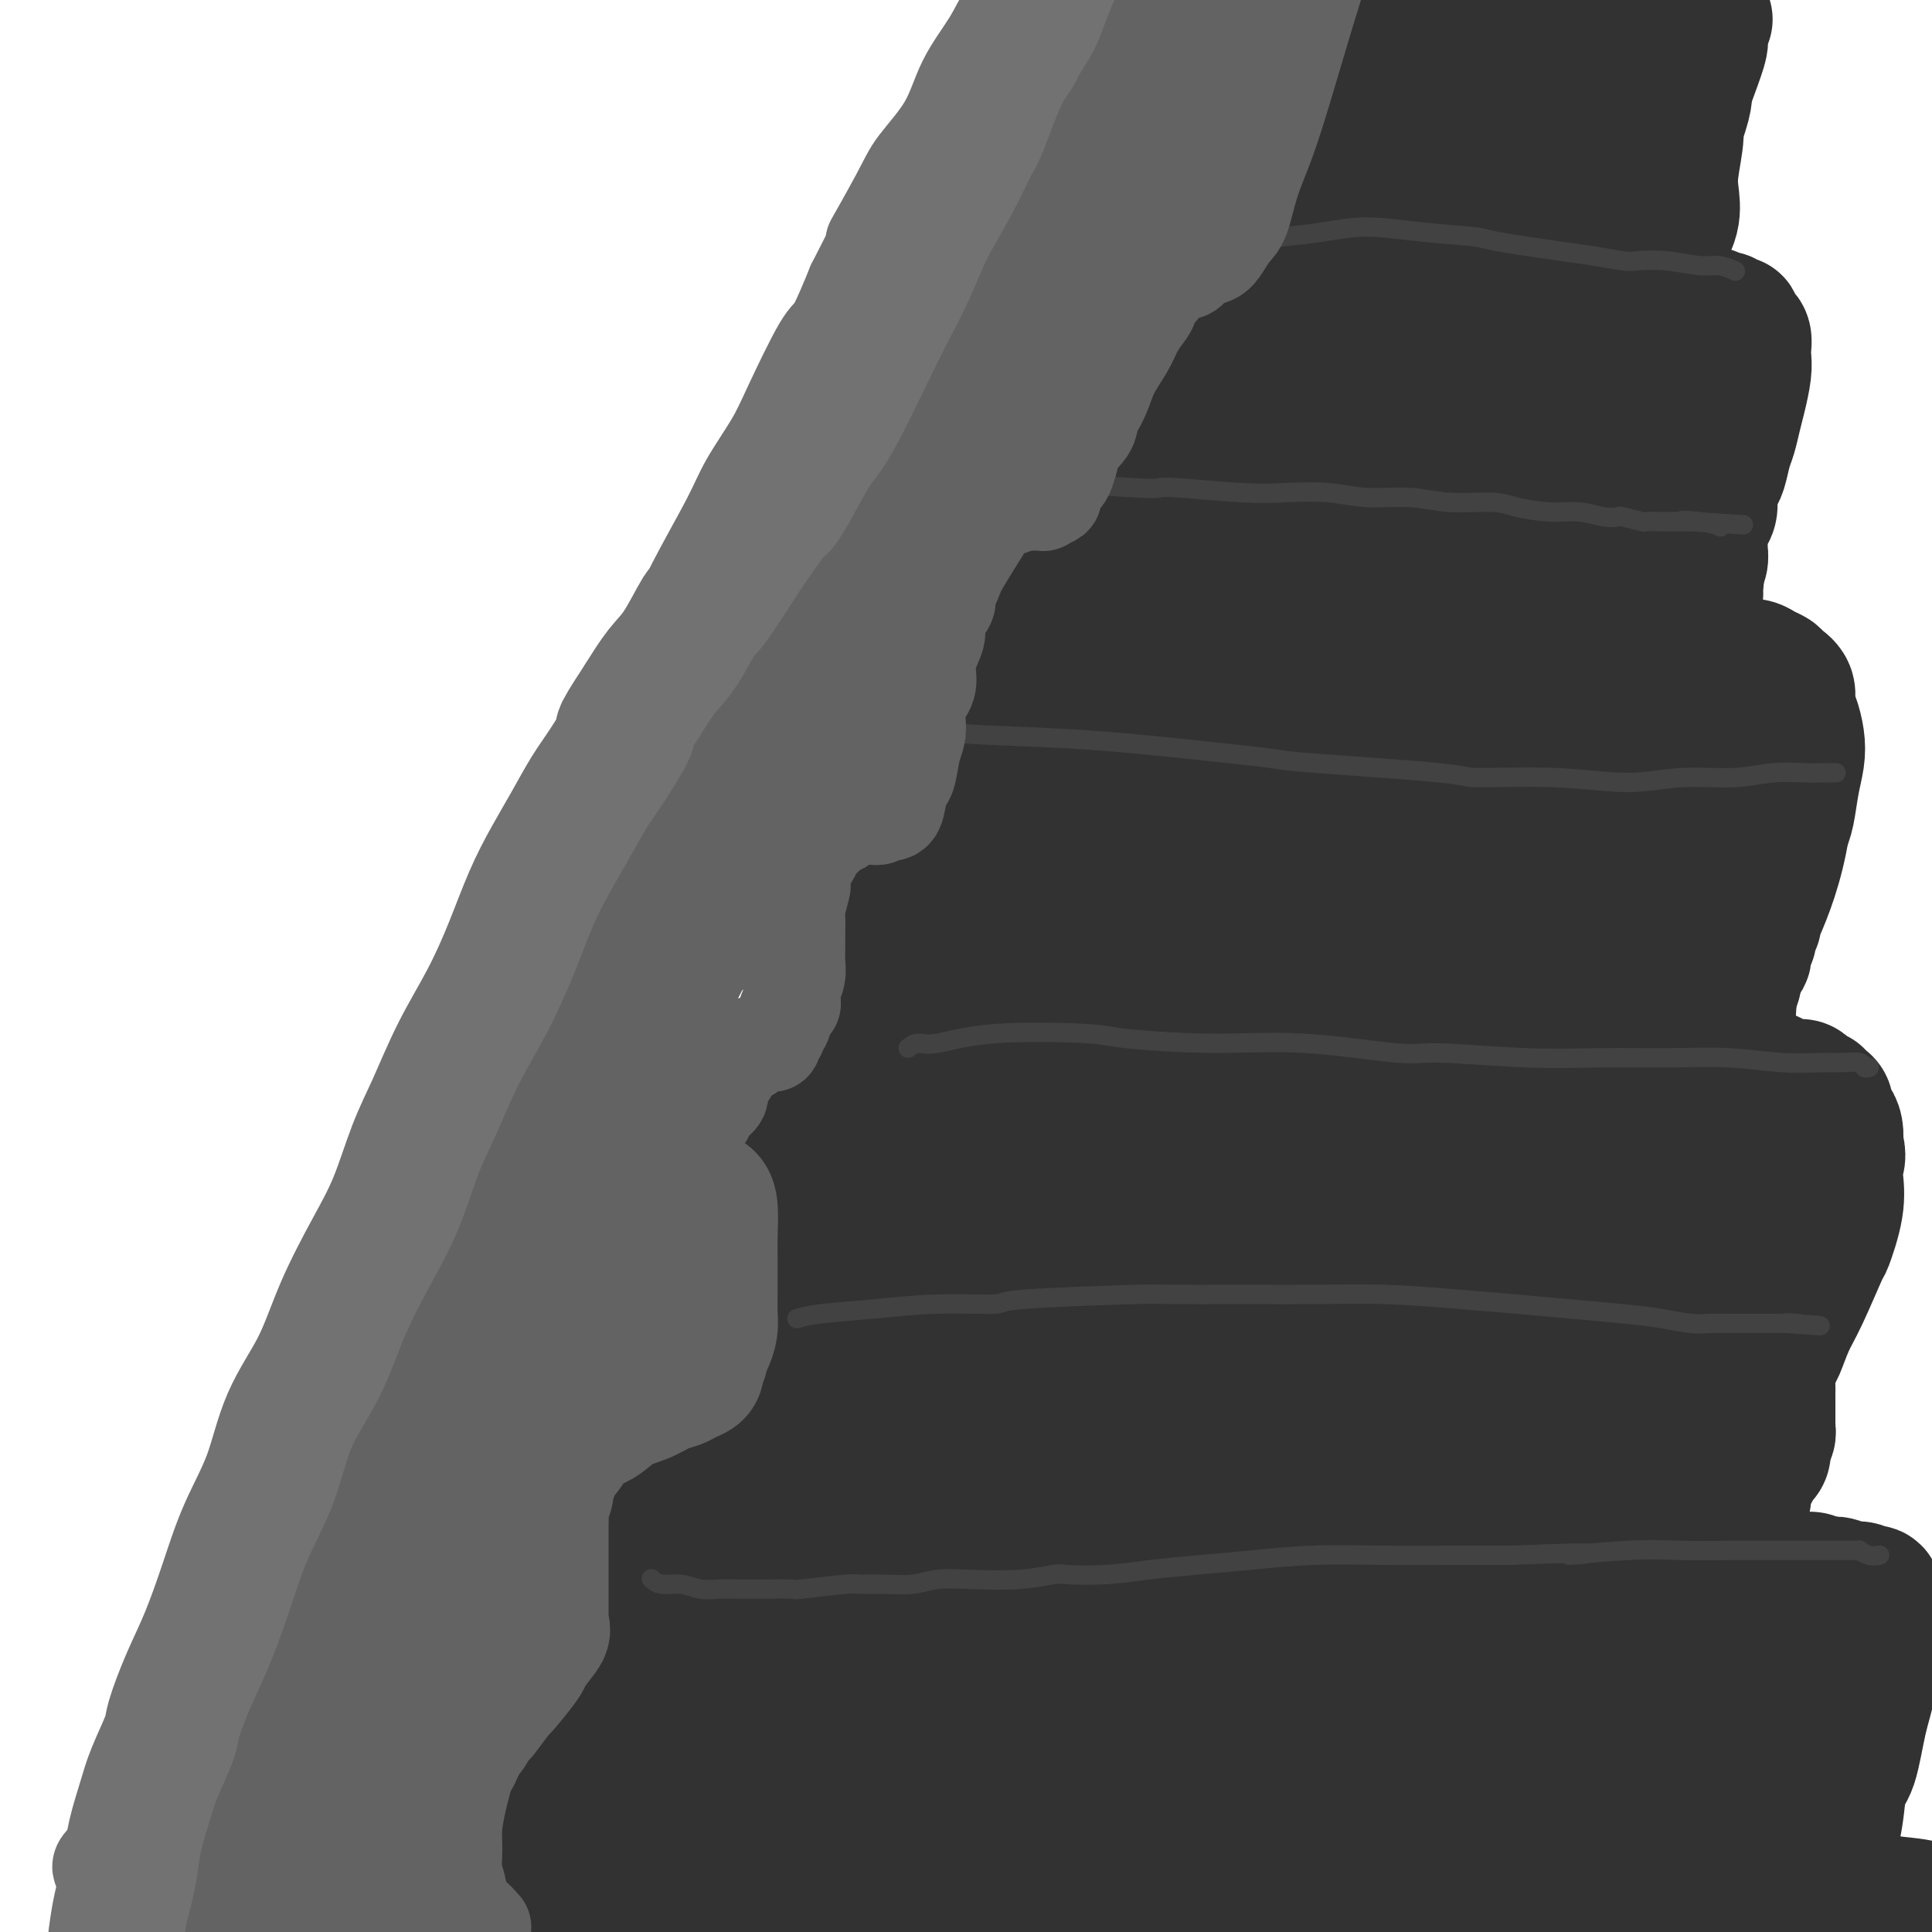 <svg viewBox='0 0 400 400' version='1.1' xmlns='http://www.w3.org/2000/svg' xmlns:xlink='http://www.w3.org/1999/xlink'><g fill='none' stroke='#323232' stroke-width='28' stroke-linecap='round' stroke-linejoin='round'><path d='M115,391c-0.000,0.081 -0.000,0.162 0,0c0.000,-0.162 0.000,-0.568 0,-1c-0.000,-0.432 -0.000,-0.889 0,-1c0.000,-0.111 0.000,0.126 0,0c-0.000,-0.126 -0.000,-0.614 0,-1c0.000,-0.386 0.001,-0.669 0,-1c-0.001,-0.331 -0.004,-0.708 0,-1c0.004,-0.292 0.015,-0.497 0,-1c-0.015,-0.503 -0.057,-1.304 0,-2c0.057,-0.696 0.211,-1.287 0,-2c-0.211,-0.713 -0.789,-1.548 -1,-3c-0.211,-1.452 -0.057,-3.520 0,-5c0.057,-1.480 0.015,-2.373 0,-4c-0.015,-1.627 -0.004,-3.987 0,-6c0.004,-2.013 0.001,-3.677 0,-5c-0.001,-1.323 -0.000,-2.304 0,-3c0.000,-0.696 0.000,-1.107 0,-2c-0.000,-0.893 -0.000,-2.267 0,-3c0.000,-0.733 0.000,-0.826 0,-1c-0.000,-0.174 -0.000,-0.429 0,-1c0.000,-0.571 0.000,-1.459 0,-2c-0.000,-0.541 -0.000,-0.736 0,-1c0.000,-0.264 0.000,-0.595 0,-1c-0.000,-0.405 -0.000,-0.882 0,-1c0.000,-0.118 0.000,0.122 0,0c-0.000,-0.122 -0.000,-0.606 0,-1c0.000,-0.394 0.000,-0.697 0,-1'/><path d='M114,341c0.020,-7.609 0.572,-1.631 1,0c0.428,1.631 0.734,-1.084 1,-2c0.266,-0.916 0.494,-0.035 1,0c0.506,0.035 1.291,-0.778 2,-1c0.709,-0.222 1.342,0.147 2,0c0.658,-0.147 1.342,-0.810 2,-1c0.658,-0.190 1.289,0.092 2,0c0.711,-0.092 1.501,-0.560 2,-1c0.499,-0.440 0.707,-0.854 1,-1c0.293,-0.146 0.670,-0.024 1,0c0.330,0.024 0.614,-0.049 1,0c0.386,0.049 0.873,0.219 1,0c0.127,-0.219 -0.105,-0.828 0,-1c0.105,-0.172 0.549,0.094 1,0c0.451,-0.094 0.909,-0.549 1,-1c0.091,-0.451 -0.186,-0.897 0,-1c0.186,-0.103 0.833,0.138 1,0c0.167,-0.138 -0.148,-0.654 0,-1c0.148,-0.346 0.758,-0.522 1,-1c0.242,-0.478 0.118,-1.258 0,-2c-0.118,-0.742 -0.228,-1.448 0,-2c0.228,-0.552 0.793,-0.952 1,-2c0.207,-1.048 0.055,-2.745 0,-4c-0.055,-1.255 -0.015,-2.068 0,-3c0.015,-0.932 0.004,-1.983 0,-3c-0.004,-1.017 -0.001,-1.999 0,-3c0.001,-1.001 0.000,-2.021 0,-3c-0.000,-0.979 -0.000,-1.917 0,-3c0.000,-1.083 0.000,-2.309 0,-3c-0.000,-0.691 -0.000,-0.845 0,-1'/><path d='M136,301c0.155,-4.606 0.041,-1.620 0,-1c-0.041,0.620 -0.011,-1.125 0,-2c0.011,-0.875 0.003,-0.878 0,-1c-0.003,-0.122 -0.001,-0.361 0,-1c0.001,-0.639 0.000,-1.678 0,-2c-0.000,-0.322 -0.000,0.072 0,0c0.000,-0.072 0.000,-0.610 0,-1c-0.000,-0.390 -0.000,-0.630 0,-1c0.000,-0.370 0.001,-0.869 0,-1c-0.001,-0.131 -0.002,0.106 0,0c0.002,-0.106 0.007,-0.554 0,-1c-0.007,-0.446 -0.026,-0.889 0,-1c0.026,-0.111 0.099,0.110 0,0c-0.099,-0.110 -0.368,-0.550 0,-1c0.368,-0.450 1.375,-0.909 2,-1c0.625,-0.091 0.869,0.187 2,0c1.131,-0.187 3.148,-0.841 4,-1c0.852,-0.159 0.539,0.175 1,0c0.461,-0.175 1.694,-0.859 3,-1c1.306,-0.141 2.683,0.259 4,0c1.317,-0.259 2.573,-1.179 4,-2c1.427,-0.821 3.026,-1.543 4,-2c0.974,-0.457 1.322,-0.647 2,-1c0.678,-0.353 1.687,-0.868 2,-1c0.313,-0.132 -0.070,0.118 0,0c0.070,-0.118 0.591,-0.605 1,-1c0.409,-0.395 0.704,-0.697 1,-1'/><path d='M166,277c2.166,-1.474 0.580,-1.161 0,-1c-0.580,0.161 -0.155,0.168 0,0c0.155,-0.168 0.042,-0.513 0,-1c-0.042,-0.487 -0.011,-1.117 0,-2c0.011,-0.883 0.003,-2.020 0,-3c-0.003,-0.980 -0.001,-1.803 0,-3c0.001,-1.197 0.000,-2.770 0,-4c-0.000,-1.230 -0.000,-2.119 0,-3c0.000,-0.881 0.000,-1.754 0,-3c-0.000,-1.246 -0.000,-2.864 0,-4c0.000,-1.136 0.000,-1.788 0,-3c-0.000,-1.212 0.000,-2.983 0,-4c-0.000,-1.017 -0.000,-1.280 0,-2c0.000,-0.720 0.000,-1.899 0,-3c-0.000,-1.101 -0.000,-2.126 0,-3c0.000,-0.874 0.000,-1.596 0,-2c-0.000,-0.404 -0.001,-0.489 0,-1c0.001,-0.511 0.003,-1.447 0,-2c-0.003,-0.553 -0.012,-0.722 0,-1c0.012,-0.278 0.044,-0.666 0,-1c-0.044,-0.334 -0.163,-0.615 0,-1c0.163,-0.385 0.610,-0.873 1,-1c0.390,-0.127 0.723,0.105 1,0c0.277,-0.105 0.497,-0.549 1,-1c0.503,-0.451 1.290,-0.908 2,-1c0.710,-0.092 1.345,0.182 2,0c0.655,-0.182 1.330,-0.818 2,-1c0.670,-0.182 1.334,0.091 2,0c0.666,-0.091 1.333,-0.545 2,-1'/><path d='M179,225c1.968,-1.083 0.386,-0.289 0,0c-0.386,0.289 0.422,0.073 1,0c0.578,-0.073 0.926,-0.005 1,0c0.074,0.005 -0.124,-0.054 0,0c0.124,0.054 0.572,0.220 1,0c0.428,-0.220 0.837,-0.827 1,-1c0.163,-0.173 0.081,0.089 0,0c-0.081,-0.089 -0.162,-0.530 0,-1c0.162,-0.470 0.565,-0.969 1,-1c0.435,-0.031 0.901,0.405 1,0c0.099,-0.405 -0.170,-1.652 0,-2c0.170,-0.348 0.778,0.202 1,0c0.222,-0.202 0.060,-1.156 0,-2c-0.060,-0.844 -0.016,-1.577 0,-2c0.016,-0.423 0.004,-0.535 0,-1c-0.004,-0.465 -0.001,-1.282 0,-2c0.001,-0.718 0.000,-1.336 0,-2c-0.000,-0.664 -0.000,-1.374 0,-2c0.000,-0.626 0.000,-1.169 0,-2c-0.000,-0.831 -0.000,-1.951 0,-3c0.000,-1.049 0.000,-2.027 0,-3c-0.000,-0.973 -0.000,-1.941 0,-3c0.000,-1.059 0.000,-2.208 0,-3c-0.000,-0.792 -0.000,-1.226 0,-2c0.000,-0.774 0.000,-1.887 0,-3'/><path d='M186,190c-0.000,-4.982 -0.000,-2.438 0,-2c0.000,0.438 0.000,-1.231 0,-2c-0.000,-0.769 -0.000,-0.639 0,-1c0.000,-0.361 0.000,-1.214 0,-2c-0.000,-0.786 -0.000,-1.506 0,-2c0.000,-0.494 0.000,-0.762 0,-1c-0.000,-0.238 -0.000,-0.445 0,-1c0.000,-0.555 0.000,-1.459 0,-2c-0.000,-0.541 -0.000,-0.719 0,-1c0.000,-0.281 0.000,-0.667 0,-1c-0.000,-0.333 -0.000,-0.615 0,-1c0.000,-0.385 0.000,-0.874 0,-1c-0.000,-0.126 -0.002,0.111 0,0c0.002,-0.111 0.006,-0.568 0,-1c-0.006,-0.432 -0.023,-0.837 0,-1c0.023,-0.163 0.087,-0.084 0,0c-0.087,0.084 -0.326,0.173 0,0c0.326,-0.173 1.216,-0.609 2,-1c0.784,-0.391 1.460,-0.736 2,-1c0.540,-0.264 0.943,-0.448 2,-1c1.057,-0.552 2.770,-1.472 4,-2c1.230,-0.528 1.979,-0.663 3,-1c1.021,-0.337 2.315,-0.875 3,-1c0.685,-0.125 0.761,0.162 1,0c0.239,-0.162 0.641,-0.774 1,-1c0.359,-0.226 0.674,-0.064 1,0c0.326,0.064 0.663,0.032 1,0'/><path d='M206,163c3.111,-1.491 0.890,-1.218 0,-1c-0.890,0.218 -0.448,0.382 0,0c0.448,-0.382 0.904,-1.309 1,-2c0.096,-0.691 -0.167,-1.146 0,-2c0.167,-0.854 0.763,-2.105 1,-3c0.237,-0.895 0.116,-1.432 0,-2c-0.116,-0.568 -0.228,-1.166 0,-2c0.228,-0.834 0.797,-1.903 1,-3c0.203,-1.097 0.040,-2.223 0,-3c-0.040,-0.777 0.042,-1.204 0,-2c-0.042,-0.796 -0.207,-1.960 0,-3c0.207,-1.040 0.788,-1.955 1,-3c0.212,-1.045 0.056,-2.219 0,-3c-0.056,-0.781 -0.011,-1.168 0,-2c0.011,-0.832 -0.011,-2.110 0,-3c0.011,-0.890 0.056,-1.394 0,-2c-0.056,-0.606 -0.212,-1.314 0,-2c0.212,-0.686 0.793,-1.350 1,-2c0.207,-0.650 0.041,-1.288 0,-2c-0.041,-0.712 0.041,-1.500 0,-2c-0.041,-0.500 -0.207,-0.711 0,-1c0.207,-0.289 0.788,-0.655 1,-1c0.212,-0.345 0.057,-0.670 0,-1c-0.057,-0.330 -0.016,-0.666 0,-1c0.016,-0.334 0.008,-0.667 0,-1'/><path d='M212,114c0.941,-7.597 0.293,-2.088 0,0c-0.293,2.088 -0.231,0.755 0,0c0.231,-0.755 0.631,-0.933 1,-1c0.369,-0.067 0.707,-0.022 1,0c0.293,0.022 0.540,0.020 1,0c0.460,-0.020 1.134,-0.058 3,0c1.866,0.058 4.923,0.212 7,0c2.077,-0.212 3.172,-0.789 4,-1c0.828,-0.211 1.387,-0.057 2,0c0.613,0.057 1.278,0.015 2,0c0.722,-0.015 1.500,-0.004 2,0c0.500,0.004 0.721,0.002 1,0c0.279,-0.002 0.614,-0.003 1,0c0.386,0.003 0.822,0.012 1,0c0.178,-0.012 0.099,-0.044 0,0c-0.099,0.044 -0.219,0.166 0,0c0.219,-0.166 0.777,-0.619 1,-1c0.223,-0.381 0.112,-0.691 0,-1'/><path d='M239,110c4.399,-0.733 1.896,-0.565 1,-1c-0.896,-0.435 -0.185,-1.474 0,-2c0.185,-0.526 -0.158,-0.537 0,-1c0.158,-0.463 0.816,-1.376 1,-2c0.184,-0.624 -0.105,-0.960 0,-2c0.105,-1.040 0.605,-2.784 1,-4c0.395,-1.216 0.684,-1.903 1,-3c0.316,-1.097 0.658,-2.603 1,-4c0.342,-1.397 0.684,-2.685 1,-4c0.316,-1.315 0.607,-2.656 1,-4c0.393,-1.344 0.889,-2.691 1,-4c0.111,-1.309 -0.163,-2.582 0,-4c0.163,-1.418 0.762,-2.982 1,-4c0.238,-1.018 0.115,-1.491 0,-2c-0.115,-0.509 -0.223,-1.055 0,-2c0.223,-0.945 0.778,-2.291 1,-3c0.222,-0.709 0.111,-0.782 0,-1c-0.111,-0.218 -0.222,-0.580 0,-1c0.222,-0.420 0.776,-0.896 1,-1c0.224,-0.104 0.117,0.166 0,0c-0.117,-0.166 -0.243,-0.766 0,-1c0.243,-0.234 0.855,-0.101 1,0c0.145,0.101 -0.178,0.171 0,0c0.178,-0.171 0.856,-0.585 2,-1c1.144,-0.415 2.756,-0.833 4,-1c1.244,-0.167 2.122,-0.084 3,0'/><path d='M260,58c2.365,-0.399 3.277,0.103 4,0c0.723,-0.103 1.255,-0.812 2,-1c0.745,-0.188 1.701,0.146 2,0c0.299,-0.146 -0.061,-0.771 0,-1c0.061,-0.229 0.542,-0.060 1,0c0.458,0.060 0.893,0.013 1,0c0.107,-0.013 -0.116,0.007 0,0c0.116,-0.007 0.570,-0.043 1,0c0.430,0.043 0.837,0.164 1,0c0.163,-0.164 0.081,-0.613 0,-1c-0.081,-0.387 -0.163,-0.711 0,-1c0.163,-0.289 0.569,-0.544 1,-1c0.431,-0.456 0.885,-1.114 1,-2c0.115,-0.886 -0.110,-2.001 0,-3c0.110,-0.999 0.554,-1.882 1,-3c0.446,-1.118 0.894,-2.471 1,-4c0.106,-1.529 -0.130,-3.233 0,-4c0.130,-0.767 0.626,-0.599 1,-2c0.374,-1.401 0.626,-4.373 1,-6c0.374,-1.627 0.870,-1.908 1,-3c0.130,-1.092 -0.106,-2.994 0,-4c0.106,-1.006 0.554,-1.117 1,-2c0.446,-0.883 0.890,-2.538 1,-4c0.110,-1.462 -0.115,-2.732 0,-3c0.115,-0.268 0.569,0.466 1,0c0.431,-0.466 0.837,-2.133 1,-3c0.163,-0.867 0.081,-0.933 0,-1'/><path d='M283,9c1.729,-6.762 1.051,-1.668 1,0c-0.051,1.668 0.525,-0.089 1,-1c0.475,-0.911 0.850,-0.974 1,-1c0.150,-0.026 0.075,-0.013 0,0'/><path d='M353,4c-0.458,1.156 -0.917,2.311 -1,3c-0.083,0.689 0.209,0.911 0,2c-0.209,1.089 -0.918,3.045 -2,6c-1.082,2.955 -2.537,6.908 -3,9c-0.463,2.092 0.064,2.323 0,4c-0.064,1.677 -0.721,4.798 -1,7c-0.279,2.202 -0.180,3.483 0,5c0.180,1.517 0.440,3.271 0,5c-0.440,1.729 -1.582,3.434 -2,5c-0.418,1.566 -0.112,2.993 0,4c0.112,1.007 0.030,1.593 0,2c-0.030,0.407 -0.009,0.634 0,1c0.009,0.366 0.005,0.872 0,1c-0.005,0.128 -0.010,-0.120 0,0c0.010,0.120 0.036,0.610 0,1c-0.036,0.390 -0.133,0.682 0,1c0.133,0.318 0.497,0.663 1,1c0.503,0.337 1.144,0.668 2,1c0.856,0.332 1.928,0.666 3,1'/><path d='M350,63c1.288,0.935 1.507,1.771 2,2c0.493,0.229 1.259,-0.149 2,0c0.741,0.149 1.456,0.825 2,1c0.544,0.175 0.916,-0.150 1,0c0.084,0.150 -0.122,0.775 0,1c0.122,0.225 0.571,0.049 1,0c0.429,-0.049 0.837,0.027 1,0c0.163,-0.027 0.082,-0.159 0,0c-0.082,0.159 -0.166,0.609 0,1c0.166,0.391 0.581,0.725 1,1c0.419,0.275 0.841,0.492 1,1c0.159,0.508 0.054,1.307 0,2c-0.054,0.693 -0.056,1.281 0,2c0.056,0.719 0.170,1.570 0,3c-0.170,1.430 -0.623,3.441 -1,5c-0.377,1.559 -0.678,2.668 -1,4c-0.322,1.332 -0.665,2.887 -1,4c-0.335,1.113 -0.664,1.782 -1,3c-0.336,1.218 -0.681,2.984 -1,4c-0.319,1.016 -0.611,1.282 -1,2c-0.389,0.718 -0.875,1.887 -1,3c-0.125,1.113 0.110,2.171 0,3c-0.110,0.829 -0.564,1.429 -1,2c-0.436,0.571 -0.853,1.112 -1,2c-0.147,0.888 -0.025,2.122 0,3c0.025,0.878 -0.046,1.401 0,2c0.046,0.599 0.208,1.274 0,2c-0.208,0.726 -0.788,1.504 -1,2c-0.212,0.496 -0.057,0.710 0,1c0.057,0.290 0.016,0.654 0,1c-0.016,0.346 -0.008,0.673 0,1'/><path d='M351,121c-1.542,7.846 -0.397,1.962 0,0c0.397,-1.962 0.047,-0.001 0,1c-0.047,1.001 0.209,1.043 0,1c-0.209,-0.043 -0.882,-0.170 -1,0c-0.118,0.170 0.320,0.638 0,1c-0.320,0.362 -1.396,0.619 -2,1c-0.604,0.381 -0.735,0.887 -1,1c-0.265,0.113 -0.662,-0.165 -1,0c-0.338,0.165 -0.616,0.775 -1,1c-0.384,0.225 -0.873,0.067 -1,0c-0.127,-0.067 0.110,-0.042 0,0c-0.110,0.042 -0.565,0.103 -1,0c-0.435,-0.103 -0.848,-0.368 -1,0c-0.152,0.368 -0.041,1.368 0,2c0.041,0.632 0.012,0.895 0,1c-0.012,0.105 -0.006,0.053 0,0'/><path d='M342,130c-1.391,1.553 -0.370,0.937 0,1c0.370,0.063 0.088,0.805 0,1c-0.088,0.195 0.017,-0.159 0,0c-0.017,0.159 -0.156,0.830 0,1c0.156,0.170 0.608,-0.161 1,0c0.392,0.161 0.724,0.814 1,1c0.276,0.186 0.497,-0.094 1,0c0.503,0.094 1.290,0.561 2,1c0.710,0.439 1.345,0.849 2,1c0.655,0.151 1.330,0.043 2,0c0.670,-0.043 1.334,-0.022 2,0c0.666,0.022 1.333,0.043 2,0c0.667,-0.043 1.333,-0.152 2,0c0.667,0.152 1.335,0.566 2,1c0.665,0.434 1.329,0.889 2,1c0.671,0.111 1.350,-0.123 2,0c0.650,0.123 1.269,0.602 2,1c0.731,0.398 1.572,0.713 2,1c0.428,0.287 0.444,0.544 1,1c0.556,0.456 1.652,1.111 2,2c0.348,0.889 -0.053,2.013 0,3c0.053,0.987 0.561,1.836 1,3c0.439,1.164 0.808,2.643 1,4c0.192,1.357 0.206,2.590 0,4c-0.206,1.410 -0.632,2.995 -1,5c-0.368,2.005 -0.676,4.430 -1,6c-0.324,1.570 -0.662,2.285 -1,3'/><path d='M369,171c-1.226,8.056 -3.792,14.196 -5,17c-1.208,2.804 -1.060,2.272 -1,2c0.060,-0.272 0.030,-0.284 0,0c-0.030,0.284 -0.061,0.863 0,1c0.061,0.137 0.212,-0.170 0,0c-0.212,0.170 -0.788,0.817 -1,1c-0.212,0.183 -0.061,-0.097 0,0c0.061,0.097 0.030,0.570 0,1c-0.030,0.430 -0.061,0.818 0,1c0.061,0.182 0.212,0.157 0,0c-0.212,-0.157 -0.788,-0.445 -1,0c-0.212,0.445 -0.059,1.624 0,2c0.059,0.376 0.026,-0.051 0,0c-0.026,0.051 -0.045,0.580 0,1c0.045,0.420 0.153,0.731 0,1c-0.153,0.269 -0.567,0.495 -1,1c-0.433,0.505 -0.886,1.290 -1,2c-0.114,0.710 0.110,1.346 0,2c-0.110,0.654 -0.555,1.327 -1,2'/><path d='M358,205c-1.819,5.512 -0.866,2.293 -1,2c-0.134,-0.293 -1.357,2.341 -2,4c-0.643,1.659 -0.708,2.343 -1,3c-0.292,0.657 -0.810,1.285 -1,2c-0.190,0.715 -0.052,1.516 0,2c0.052,0.484 0.017,0.650 0,1c-0.017,0.350 -0.016,0.882 0,1c0.016,0.118 0.049,-0.179 0,0c-0.049,0.179 -0.179,0.832 0,1c0.179,0.168 0.667,-0.151 1,0c0.333,0.151 0.511,0.772 1,1c0.489,0.228 1.290,0.064 2,0c0.710,-0.064 1.330,-0.029 2,0c0.670,0.029 1.390,0.050 2,0c0.610,-0.050 1.109,-0.172 2,0c0.891,0.172 2.175,0.637 3,1c0.825,0.363 1.190,0.623 2,1c0.810,0.377 2.063,0.872 3,1c0.937,0.128 1.558,-0.109 2,0c0.442,0.109 0.706,0.564 1,1c0.294,0.436 0.617,0.852 1,1c0.383,0.148 0.824,0.027 1,0c0.176,-0.027 0.085,0.038 0,0c-0.085,-0.038 -0.164,-0.180 0,0c0.164,0.180 0.569,0.680 1,1c0.431,0.320 0.886,0.459 1,1c0.114,0.541 -0.114,1.485 0,2c0.114,0.515 0.569,0.600 1,1c0.431,0.400 0.837,1.114 1,2c0.163,0.886 0.081,1.943 0,3'/><path d='M380,237c0.937,2.493 0.279,3.224 0,4c-0.279,0.776 -0.178,1.596 0,3c0.178,1.404 0.434,3.392 0,6c-0.434,2.608 -1.559,5.837 -2,7c-0.441,1.163 -0.198,0.259 -1,2c-0.802,1.741 -2.649,6.126 -4,9c-1.351,2.874 -2.204,4.237 -3,6c-0.796,1.763 -1.534,3.925 -2,5c-0.466,1.075 -0.661,1.063 -1,2c-0.339,0.937 -0.823,2.825 -1,4c-0.177,1.175 -0.047,1.638 0,2c0.047,0.362 0.013,0.623 0,1c-0.013,0.377 -0.003,0.871 0,1c0.003,0.129 0.001,-0.106 0,0c-0.001,0.106 -0.000,0.553 0,1c0.000,0.447 0.000,0.894 0,1c-0.000,0.106 -0.000,-0.130 0,0c0.000,0.130 -0.000,0.626 0,1c0.000,0.374 0.000,0.626 0,1c-0.000,0.374 -0.000,0.870 0,1c0.000,0.130 0.001,-0.106 0,0c-0.001,0.106 -0.004,0.554 0,1c0.004,0.446 0.015,0.890 0,1c-0.015,0.110 -0.056,-0.115 0,0c0.056,0.115 0.207,0.569 0,1c-0.207,0.431 -0.774,0.837 -1,1c-0.226,0.163 -0.113,0.081 0,0'/><path d='M365,298c-0.169,2.128 -0.092,0.948 0,1c0.092,0.052 0.197,1.337 0,2c-0.197,0.663 -0.697,0.706 -1,1c-0.303,0.294 -0.411,0.840 -1,2c-0.589,1.160 -1.661,2.934 -2,4c-0.339,1.066 0.055,1.422 0,2c-0.055,0.578 -0.558,1.376 -1,2c-0.442,0.624 -0.823,1.074 -1,2c-0.177,0.926 -0.152,2.328 0,3c0.152,0.672 0.429,0.615 0,1c-0.429,0.385 -1.565,1.213 -2,2c-0.435,0.787 -0.170,1.534 0,2c0.170,0.466 0.246,0.651 0,1c-0.246,0.349 -0.814,0.863 -1,1c-0.186,0.137 0.011,-0.103 0,0c-0.011,0.103 -0.231,0.549 0,1c0.231,0.451 0.913,0.908 3,1c2.087,0.092 5.580,-0.182 8,0c2.420,0.182 3.767,0.818 5,1c1.233,0.182 2.352,-0.091 3,0c0.648,0.091 0.824,0.545 1,1'/><path d='M376,328c3.687,0.709 3.403,-0.020 4,0c0.597,0.020 2.073,0.788 3,1c0.927,0.212 1.305,-0.131 2,0c0.695,0.131 1.706,0.737 2,1c0.294,0.263 -0.131,0.184 0,0c0.131,-0.184 0.816,-0.471 1,0c0.184,0.471 -0.135,1.702 0,2c0.135,0.298 0.724,-0.337 1,0c0.276,0.337 0.240,1.645 0,3c-0.240,1.355 -0.684,2.758 -1,5c-0.316,2.242 -0.503,5.323 -1,8c-0.497,2.677 -1.302,4.950 -2,8c-0.698,3.050 -1.287,6.877 -2,9c-0.713,2.123 -1.550,2.544 -2,4c-0.450,1.456 -0.513,3.949 -1,7c-0.487,3.051 -1.398,6.659 -2,9c-0.602,2.341 -0.896,3.415 -1,4c-0.104,0.585 -0.020,0.682 0,1c0.020,0.318 -0.026,0.859 0,1c0.026,0.141 0.122,-0.116 0,0c-0.122,0.116 -0.464,0.605 0,1c0.464,0.395 1.732,0.698 3,1'/><path d='M380,393c1.332,0.566 3.162,-0.018 5,0c1.838,0.018 3.685,0.638 6,1c2.315,0.362 5.097,0.466 7,1c1.903,0.534 2.927,1.499 4,2c1.073,0.501 2.196,0.538 3,1c0.804,0.462 1.288,1.351 2,3c0.712,1.649 1.653,4.059 2,6c0.347,1.941 0.099,3.412 0,4c-0.099,0.588 -0.050,0.294 0,0'/><path d='M165,383c-1.865,0.884 -3.731,1.767 -5,3c-1.269,1.233 -1.942,2.815 -3,4c-1.058,1.185 -2.502,1.973 -4,3c-1.498,1.027 -3.050,2.292 -4,3c-0.950,0.708 -1.298,0.858 -2,1c-0.702,0.142 -1.758,0.275 -2,-1c-0.242,-1.275 0.331,-3.958 2,-10c1.669,-6.042 4.434,-15.444 9,-25c4.566,-9.556 10.934,-19.268 17,-29c6.066,-9.732 11.831,-19.486 18,-29c6.169,-9.514 12.743,-18.790 18,-27c5.257,-8.210 9.199,-15.355 13,-21c3.801,-5.645 7.463,-9.789 9,-12c1.537,-2.211 0.949,-2.490 1,-3c0.051,-0.510 0.741,-1.250 -2,2c-2.741,3.250 -8.914,10.490 -16,19c-7.086,8.510 -15.087,18.292 -22,28c-6.913,9.708 -12.739,19.344 -19,30c-6.261,10.656 -12.959,22.332 -16,28c-3.041,5.668 -2.427,5.330 -4,11c-1.573,5.670 -5.333,17.350 -7,22c-1.667,4.650 -1.240,2.271 -1,2c0.240,-0.271 0.293,1.565 2,0c1.707,-1.565 5.066,-6.532 10,-15c4.934,-8.468 11.442,-20.435 15,-27c3.558,-6.565 4.166,-7.726 7,-14c2.834,-6.274 7.894,-17.661 12,-27c4.106,-9.339 7.259,-16.630 10,-23c2.741,-6.370 5.069,-11.820 6,-15c0.931,-3.180 0.466,-4.090 0,-5'/><path d='M207,256c4.603,-10.945 2.111,-3.308 0,1c-2.111,4.308 -3.843,5.287 -7,11c-3.157,5.713 -7.741,16.159 -12,26c-4.259,9.841 -8.194,19.078 -13,29c-4.806,9.922 -10.483,20.530 -15,30c-4.517,9.470 -7.875,17.801 -11,25c-3.125,7.199 -6.019,13.265 -8,17c-1.981,3.735 -3.050,5.138 -3,5c0.050,-0.138 1.219,-1.817 2,-3c0.781,-1.183 1.175,-1.871 4,-8c2.825,-6.129 8.082,-17.701 13,-29c4.918,-11.299 9.498,-22.326 14,-33c4.502,-10.674 8.927,-20.995 13,-30c4.073,-9.005 7.795,-16.694 10,-22c2.205,-5.306 2.892,-8.229 3,-10c0.108,-1.771 -0.363,-2.391 -1,-2c-0.637,0.391 -1.438,1.792 -6,7c-4.562,5.208 -12.884,14.222 -20,23c-7.116,8.778 -13.027,17.320 -19,26c-5.973,8.680 -12.009,17.499 -17,26c-4.991,8.501 -8.939,16.684 -12,23c-3.061,6.316 -5.236,10.766 -6,13c-0.764,2.234 -0.115,2.253 0,3c0.115,0.747 -0.302,2.224 2,0c2.302,-2.224 7.325,-8.148 13,-15c5.675,-6.852 12.003,-14.633 18,-23c5.997,-8.367 11.662,-17.319 17,-26c5.338,-8.681 10.348,-17.090 15,-25c4.652,-7.910 8.945,-15.322 12,-21c3.055,-5.678 4.873,-9.622 6,-12c1.127,-2.378 1.564,-3.189 2,-4'/><path d='M201,258c7.926,-13.263 1.741,-2.420 -1,2c-2.741,4.420 -2.038,2.416 -4,6c-1.962,3.584 -6.589,12.756 -11,22c-4.411,9.244 -8.606,18.559 -13,28c-4.394,9.441 -8.986,19.007 -13,28c-4.014,8.993 -7.451,17.413 -10,24c-2.549,6.587 -4.211,11.339 -5,14c-0.789,2.661 -0.706,3.229 -1,4c-0.294,0.771 -0.966,1.744 2,-3c2.966,-4.744 9.570,-15.205 16,-27c6.430,-11.795 12.685,-24.924 20,-40c7.315,-15.076 15.690,-32.099 23,-48c7.310,-15.901 13.553,-30.680 20,-45c6.447,-14.320 13.096,-28.182 18,-39c4.904,-10.818 8.064,-18.593 10,-24c1.936,-5.407 2.648,-8.446 3,-10c0.352,-1.554 0.343,-1.621 0,-1c-0.343,0.621 -1.019,1.931 -5,8c-3.981,6.069 -11.267,16.897 -19,30c-7.733,13.103 -15.915,28.481 -20,36c-4.085,7.519 -4.075,7.180 -11,19c-6.925,11.820 -20.785,35.801 -29,50c-8.215,14.199 -10.786,18.617 -13,22c-2.214,3.383 -4.072,5.731 -5,7c-0.928,1.269 -0.927,1.460 2,-4c2.927,-5.460 8.779,-16.571 15,-29c6.221,-12.429 12.812,-26.177 20,-40c7.188,-13.823 14.974,-27.722 22,-41c7.026,-13.278 13.293,-25.937 20,-39c6.707,-13.063 13.853,-26.532 21,-40'/><path d='M253,128c16.212,-31.189 6.741,-12.660 4,-7c-2.741,5.660 1.248,-1.548 2,-3c0.752,-1.452 -1.733,2.852 -4,6c-2.267,3.148 -4.316,5.140 -9,12c-4.684,6.860 -12.004,18.589 -19,30c-6.996,11.411 -13.668,22.505 -20,33c-6.332,10.495 -12.323,20.393 -17,29c-4.677,8.607 -8.039,15.924 -10,20c-1.961,4.076 -2.520,4.910 -3,6c-0.480,1.090 -0.880,2.434 1,0c1.880,-2.434 6.039,-8.647 12,-18c5.961,-9.353 13.723,-21.846 21,-34c7.277,-12.154 14.067,-23.971 21,-36c6.933,-12.029 14.007,-24.272 20,-35c5.993,-10.728 10.904,-19.941 15,-27c4.096,-7.059 7.378,-11.963 9,-15c1.622,-3.037 1.585,-4.208 1,-4c-0.585,0.208 -1.719,1.795 -3,4c-1.281,2.205 -2.708,5.029 -7,12c-4.292,6.971 -11.448,18.090 -18,29c-6.552,10.910 -12.499,21.612 -18,32c-5.501,10.388 -10.557,20.464 -15,29c-4.443,8.536 -8.275,15.534 -11,21c-2.725,5.466 -4.343,9.400 -3,8c1.343,-1.400 5.647,-8.136 9,-14c3.353,-5.864 5.756,-10.858 8,-15c2.244,-4.142 4.328,-7.433 9,-16c4.672,-8.567 11.933,-22.410 18,-34c6.067,-11.590 10.941,-20.928 15,-29c4.059,-8.072 7.303,-14.878 9,-19c1.697,-4.122 1.849,-5.561 2,-7'/><path d='M272,86c9.554,-19.061 2.940,-6.714 -1,-1c-3.940,5.714 -5.206,4.795 -9,9c-3.794,4.205 -10.117,13.534 -16,22c-5.883,8.466 -11.326,16.070 -16,24c-4.674,7.930 -8.578,16.187 -12,23c-3.422,6.813 -6.360,12.184 -8,16c-1.640,3.816 -1.980,6.079 -2,7c-0.020,0.921 0.282,0.502 1,0c0.718,-0.502 1.851,-1.087 5,-5c3.149,-3.913 8.312,-11.154 13,-19c4.688,-7.846 8.901,-16.297 13,-24c4.099,-7.703 8.083,-14.656 11,-21c2.917,-6.344 4.765,-12.078 6,-16c1.235,-3.922 1.855,-6.033 2,-7c0.145,-0.967 -0.187,-0.790 0,-1c0.187,-0.210 0.891,-0.808 -2,3c-2.891,3.808 -9.378,12.021 -15,20c-5.622,7.979 -10.381,15.725 -15,24c-4.619,8.275 -9.100,17.081 -13,25c-3.900,7.919 -7.218,14.951 -9,20c-1.782,5.049 -2.027,8.114 -3,11c-0.973,2.886 -2.675,5.592 0,2c2.675,-3.592 9.726,-13.482 16,-23c6.274,-9.518 11.769,-18.663 18,-30c6.231,-11.337 13.197,-24.867 17,-32c3.803,-7.133 4.442,-7.870 8,-14c3.558,-6.130 10.036,-17.653 15,-26c4.964,-8.347 8.413,-13.516 11,-17c2.587,-3.484 4.310,-5.281 5,-6c0.690,-0.719 0.345,-0.359 0,0'/><path d='M292,50c11.452,-18.979 3.083,-3.927 -2,6c-5.083,9.927 -6.881,14.729 -10,21c-3.119,6.271 -7.558,14.013 -11,20c-3.442,5.987 -5.888,10.221 -8,13c-2.112,2.779 -3.889,4.104 -4,4c-0.111,-0.104 1.443,-1.637 3,-4c1.557,-2.363 3.115,-5.556 7,-13c3.885,-7.444 10.096,-19.138 16,-30c5.904,-10.862 11.501,-20.893 17,-30c5.499,-9.107 10.901,-17.290 15,-24c4.099,-6.710 6.896,-11.947 9,-15c2.104,-3.053 3.515,-3.922 4,-4c0.485,-0.078 0.045,0.636 0,1c-0.045,0.364 0.306,0.378 -2,5c-2.306,4.622 -7.270,13.853 -12,23c-4.730,9.147 -9.225,18.212 -14,27c-4.775,8.788 -9.830,17.301 -14,25c-4.170,7.699 -7.457,14.586 -10,20c-2.543,5.414 -4.343,9.355 -5,11c-0.657,1.645 -0.172,0.993 0,1c0.172,0.007 0.032,0.673 3,-4c2.968,-4.673 9.046,-14.683 15,-25c5.954,-10.317 11.785,-20.940 17,-31c5.215,-10.060 9.812,-19.557 14,-28c4.188,-8.443 7.965,-15.834 11,-21c3.035,-5.166 5.328,-8.108 6,-9c0.672,-0.892 -0.276,0.267 0,0c0.276,-0.267 1.775,-1.958 0,1c-1.775,2.958 -6.824,10.566 -12,19c-5.176,8.434 -10.479,17.696 -16,27c-5.521,9.304 -11.261,18.652 -17,28'/><path d='M292,64c-10.040,16.431 -12.639,20.009 -16,25c-3.361,4.991 -7.485,11.395 -10,15c-2.515,3.605 -3.420,4.410 -4,5c-0.580,0.590 -0.835,0.965 0,-1c0.835,-1.965 2.758,-6.269 6,-14c3.242,-7.731 7.801,-18.888 12,-30c4.199,-11.112 8.036,-22.180 12,-32c3.964,-9.820 8.055,-18.391 11,-26c2.945,-7.609 4.745,-14.254 6,-18c1.255,-3.746 1.964,-4.591 2,-5c0.036,-0.409 -0.602,-0.380 0,-2c0.602,-1.620 2.443,-4.889 -1,1c-3.443,5.889 -12.170,20.937 -16,27c-3.830,6.063 -2.764,3.142 -7,13c-4.236,9.858 -13.773,32.493 -18,43c-4.227,10.507 -3.145,8.884 -4,13c-0.855,4.116 -3.649,13.972 -5,20c-1.351,6.028 -1.260,8.227 -1,9c0.260,0.773 0.691,0.118 1,0c0.309,-0.118 0.498,0.299 4,-4c3.502,-4.299 10.318,-13.314 16,-23c5.682,-9.686 10.230,-20.044 15,-30c4.770,-9.956 9.763,-19.510 14,-28c4.237,-8.490 7.717,-15.915 11,-22c3.283,-6.085 6.367,-10.829 8,-13c1.633,-2.171 1.814,-1.770 2,-2c0.186,-0.230 0.376,-1.092 0,1c-0.376,2.092 -1.317,7.138 -4,16c-2.683,8.862 -7.107,21.540 -11,34c-3.893,12.460 -7.255,24.703 -11,37c-3.745,12.297 -7.872,24.649 -12,37'/><path d='M292,110c-7.751,25.415 -8.129,26.453 -10,32c-1.871,5.547 -5.235,15.602 -7,21c-1.765,5.398 -1.931,6.139 -2,7c-0.069,0.861 -0.042,1.841 1,0c1.042,-1.841 3.100,-6.502 7,-15c3.900,-8.498 9.644,-20.834 15,-33c5.356,-12.166 10.324,-24.161 15,-36c4.676,-11.839 9.060,-23.523 13,-34c3.940,-10.477 7.437,-19.748 10,-26c2.563,-6.252 4.192,-9.487 5,-11c0.808,-1.513 0.794,-1.305 1,-2c0.206,-0.695 0.632,-2.295 0,0c-0.632,2.295 -2.320,8.483 -5,15c-2.680,6.517 -6.350,13.361 -11,29c-4.650,15.639 -10.279,40.072 -13,52c-2.721,11.928 -2.533,11.351 -4,18c-1.467,6.649 -4.590,20.523 -7,31c-2.410,10.477 -4.107,17.558 -5,23c-0.893,5.442 -0.981,9.245 -1,11c-0.019,1.755 0.032,1.463 0,2c-0.032,0.537 -0.145,1.903 2,-3c2.145,-4.903 6.549,-16.074 11,-28c4.451,-11.926 8.948,-24.608 13,-38c4.052,-13.392 7.658,-27.495 11,-40c3.342,-12.505 6.419,-23.411 9,-33c2.581,-9.589 4.666,-17.862 6,-23c1.334,-5.138 1.918,-7.142 2,-8c0.082,-0.858 -0.339,-0.570 0,-1c0.339,-0.430 1.437,-1.577 0,3c-1.437,4.577 -5.411,14.879 -9,26c-3.589,11.121 -6.795,23.060 -10,35'/><path d='M329,84c-4.470,16.277 -6.144,25.470 -8,37c-1.856,11.530 -3.894,25.396 -6,38c-2.106,12.604 -4.278,23.945 -6,34c-1.722,10.055 -2.992,18.822 -4,26c-1.008,7.178 -1.754,12.765 -2,16c-0.246,3.235 0.006,4.118 0,5c-0.006,0.882 -0.271,1.764 1,-1c1.271,-2.764 4.079,-9.174 6,-14c1.921,-4.826 2.954,-8.068 5,-15c2.046,-6.932 5.105,-17.555 9,-35c3.895,-17.445 8.626,-41.711 11,-53c2.374,-11.289 2.390,-9.602 3,-16c0.610,-6.398 1.814,-20.882 3,-29c1.186,-8.118 2.355,-9.870 0,-6c-2.355,3.870 -8.235,13.362 -13,24c-4.765,10.638 -8.414,22.422 -13,36c-4.586,13.578 -10.110,28.950 -15,43c-4.890,14.050 -9.145,26.777 -15,45c-5.855,18.223 -13.311,41.943 -19,57c-5.689,15.057 -9.610,21.450 -11,24c-1.390,2.550 -0.249,1.258 0,0c0.249,-1.258 -0.396,-2.481 0,-5c0.396,-2.519 1.831,-6.334 4,-17c2.169,-10.666 5.070,-28.184 8,-45c2.930,-16.816 5.888,-32.930 9,-49c3.112,-16.070 6.376,-32.096 10,-46c3.624,-13.904 7.607,-25.687 10,-34c2.393,-8.313 3.197,-13.157 4,-18'/><path d='M300,86c3.632,-15.411 0.712,-4.939 0,-2c-0.712,2.939 0.785,-1.656 0,0c-0.785,1.656 -3.850,9.563 -8,20c-4.150,10.437 -9.383,23.405 -15,38c-5.617,14.595 -11.618,30.819 -17,47c-5.382,16.181 -10.146,32.319 -15,49c-4.854,16.681 -9.798,33.905 -14,49c-4.202,15.095 -7.661,28.063 -11,39c-3.339,10.937 -6.557,19.845 -8,25c-1.443,5.155 -1.109,6.556 -1,7c0.109,0.444 -0.005,-0.071 0,0c0.005,0.071 0.129,0.728 7,-19c6.871,-19.728 20.490,-59.841 27,-79c6.510,-19.159 5.911,-17.365 10,-29c4.089,-11.635 12.865,-36.701 20,-56c7.135,-19.299 12.630,-32.832 17,-44c4.370,-11.168 7.615,-19.969 9,-25c1.385,-5.031 0.910,-6.290 1,-7c0.090,-0.710 0.744,-0.870 0,1c-0.744,1.870 -2.886,5.771 -8,17c-5.114,11.229 -13.200,29.785 -21,48c-7.800,18.215 -15.316,36.090 -23,55c-7.684,18.910 -15.538,38.857 -22,58c-6.462,19.143 -11.532,37.483 -16,53c-4.468,15.517 -8.335,28.210 -10,37c-1.665,8.790 -1.128,13.676 -1,16c0.128,2.324 -0.154,2.087 2,0c2.154,-2.087 6.742,-6.023 14,-17c7.258,-10.977 17.185,-28.994 26,-47c8.815,-18.006 16.519,-36.002 24,-54c7.481,-17.998 14.741,-35.999 22,-54'/><path d='M289,212c10.906,-25.853 15.172,-36.485 20,-48c4.828,-11.515 10.220,-23.915 14,-32c3.780,-8.085 5.949,-11.857 7,-13c1.051,-1.143 0.986,0.342 1,0c0.014,-0.342 0.109,-2.513 0,1c-0.109,3.513 -0.421,12.708 -2,25c-1.579,12.292 -4.425,27.680 -7,43c-2.575,15.320 -4.879,30.573 -7,46c-2.121,15.427 -4.058,31.028 -6,46c-1.942,14.972 -3.889,29.317 -5,37c-1.111,7.683 -1.385,8.706 -2,13c-0.615,4.294 -1.569,11.861 -2,15c-0.431,3.139 -0.337,1.850 1,0c1.337,-1.850 3.919,-4.262 8,-15c4.081,-10.738 9.662,-29.803 12,-37c2.338,-7.197 1.433,-2.527 6,-22c4.567,-19.473 14.605,-63.089 19,-83c4.395,-19.911 3.148,-16.117 3,-17c-0.148,-0.883 0.802,-6.443 2,-13c1.198,-6.557 2.644,-14.111 3,-18c0.356,-3.889 -0.377,-4.112 -1,-4c-0.623,0.112 -1.137,0.561 -1,0c0.137,-0.561 0.925,-2.130 0,0c-0.925,2.130 -3.562,7.961 -6,16c-2.438,8.039 -4.675,18.287 -7,30c-2.325,11.713 -4.737,24.890 -6,36c-1.263,11.110 -1.377,20.154 -2,36c-0.623,15.846 -1.755,38.495 -2,49c-0.245,10.505 0.395,8.867 1,12c0.605,3.133 1.173,11.038 2,15c0.827,3.962 1.914,3.981 3,4'/><path d='M335,334c0.656,5.050 -0.703,2.175 0,-1c0.703,-3.175 3.470,-6.649 6,-14c2.530,-7.351 4.824,-18.578 7,-31c2.176,-12.422 4.234,-26.037 6,-40c1.766,-13.963 3.240,-28.274 4,-41c0.760,-12.726 0.805,-23.869 1,-33c0.195,-9.131 0.541,-16.252 0,-21c-0.541,-4.748 -1.969,-7.125 -3,-8c-1.031,-0.875 -1.664,-0.250 -2,0c-0.336,0.250 -0.376,0.123 -2,6c-1.624,5.877 -4.833,17.757 -8,31c-3.167,13.243 -6.292,27.847 -9,43c-2.708,15.153 -4.999,30.854 -7,46c-2.001,15.146 -3.710,29.737 -5,44c-1.290,14.263 -2.159,28.199 -3,40c-0.841,11.801 -1.654,21.466 -2,29c-0.346,7.534 -0.226,12.937 0,16c0.226,3.063 0.559,3.786 1,4c0.441,0.214 0.991,-0.082 1,0c0.009,0.082 -0.521,0.541 0,-2c0.521,-2.541 2.094,-8.081 3,-16c0.906,-7.919 1.146,-18.216 2,-29c0.854,-10.784 2.324,-22.054 3,-33c0.676,-10.946 0.559,-21.569 1,-30c0.441,-8.431 1.440,-14.672 2,-20c0.560,-5.328 0.680,-9.744 1,-12c0.320,-2.256 0.840,-2.353 1,-2c0.160,0.353 -0.040,1.157 0,2c0.040,0.843 0.318,1.727 1,8c0.682,6.273 1.766,17.935 3,29c1.234,11.065 2.617,21.532 4,32'/><path d='M341,331c1.919,16.595 2.216,23.581 3,32c0.784,8.419 2.055,18.271 3,25c0.945,6.729 1.562,10.336 2,13c0.438,2.664 0.696,4.387 1,5c0.304,0.613 0.655,0.117 1,0c0.345,-0.117 0.683,0.146 1,-1c0.317,-1.146 0.613,-3.702 1,-6c0.387,-2.298 0.865,-4.338 1,-7c0.135,-2.662 -0.072,-5.946 0,-8c0.072,-2.054 0.424,-2.877 0,-4c-0.424,-1.123 -1.624,-2.545 -3,-4c-1.376,-1.455 -2.927,-2.943 -6,-4c-3.073,-1.057 -7.668,-1.681 -12,-2c-4.332,-0.319 -8.403,-0.331 -14,0c-5.597,0.331 -12.722,1.004 -19,2c-6.278,0.996 -11.709,2.315 -17,4c-5.291,1.685 -10.442,3.736 -15,6c-4.558,2.264 -8.523,4.742 -12,7c-3.477,2.258 -6.464,4.295 -8,6c-1.536,1.705 -1.619,3.078 -2,4c-0.381,0.922 -1.061,1.394 0,3c1.061,1.606 3.863,4.347 6,6c2.137,1.653 3.609,2.217 8,3c4.391,0.783 11.699,1.786 20,2c8.301,0.214 17.594,-0.362 26,-1c8.406,-0.638 15.925,-1.339 22,-2c6.075,-0.661 10.705,-1.282 14,-2c3.295,-0.718 5.254,-1.533 6,-2c0.746,-0.467 0.278,-0.587 0,-1c-0.278,-0.413 -0.365,-1.118 -3,-3c-2.635,-1.882 -7.817,-4.941 -13,-8'/><path d='M332,394c-6.312,-3.309 -14.091,-5.580 -23,-8c-8.909,-2.420 -18.948,-4.988 -30,-6c-11.052,-1.012 -23.118,-0.469 -35,0c-11.882,0.469 -23.581,0.864 -34,2c-10.419,1.136 -19.558,3.014 -27,5c-7.442,1.986 -13.189,4.079 -16,6c-2.811,1.921 -2.688,3.670 -3,4c-0.312,0.330 -1.059,-0.759 3,0c4.059,0.759 12.925,3.366 24,5c11.075,1.634 24.358,2.295 38,2c13.642,-0.295 27.644,-1.544 40,-3c12.356,-1.456 23.068,-3.117 32,-5c8.932,-1.883 16.086,-3.988 20,-6c3.914,-2.012 4.590,-3.931 5,-5c0.410,-1.069 0.556,-1.290 0,-2c-0.556,-0.710 -1.812,-1.911 -7,-3c-5.188,-1.089 -14.306,-2.067 -25,-2c-10.694,0.067 -22.964,1.178 -35,3c-12.036,1.822 -23.840,4.353 -34,7c-10.160,2.647 -18.677,5.409 -26,8c-7.323,2.591 -13.450,5.012 -16,7c-2.550,1.988 -1.521,3.545 -2,4c-0.479,0.455 -2.467,-0.190 0,0c2.467,0.190 9.387,1.215 22,1c12.613,-0.215 30.918,-1.671 48,-4c17.082,-2.329 32.941,-5.530 47,-9c14.059,-3.470 26.317,-7.209 37,-11c10.683,-3.791 19.791,-7.635 26,-11c6.209,-3.365 9.518,-6.252 11,-9c1.482,-2.748 1.138,-5.357 0,-7c-1.138,-1.643 -3.069,-2.322 -5,-3'/><path d='M367,354c-4.435,-2.271 -13.023,-6.448 -23,-9c-9.977,-2.552 -21.342,-3.480 -34,-4c-12.658,-0.520 -26.609,-0.632 -40,0c-13.391,0.632 -26.221,2.008 -38,4c-11.779,1.992 -22.509,4.599 -31,7c-8.491,2.401 -14.745,4.595 -18,7c-3.255,2.405 -3.510,5.023 -4,6c-0.490,0.977 -1.213,0.315 3,2c4.213,1.685 13.362,5.717 25,8c11.638,2.283 25.763,2.818 40,3c14.237,0.182 28.585,0.013 42,-1c13.415,-1.013 25.895,-2.868 37,-5c11.105,-2.132 20.833,-4.541 28,-7c7.167,-2.459 11.773,-4.967 14,-8c2.227,-3.033 2.075,-6.592 3,-7c0.925,-0.408 2.927,2.333 -1,0c-3.927,-2.333 -13.782,-9.741 -24,-14c-10.218,-4.259 -20.799,-5.367 -33,-6c-12.201,-0.633 -26.022,-0.789 -39,0c-12.978,0.789 -25.115,2.522 -37,5c-11.885,2.478 -23.520,5.701 -30,7c-6.480,1.299 -7.806,0.675 -11,3c-3.194,2.325 -8.257,7.600 -9,10c-0.743,2.400 2.832,1.926 3,2c0.168,0.074 -3.072,0.696 8,2c11.072,1.304 36.456,3.289 49,4c12.544,0.711 12.248,0.146 20,-1c7.752,-1.146 23.552,-2.874 35,-5c11.448,-2.126 18.544,-4.649 24,-7c5.456,-2.351 9.273,-4.529 11,-6c1.727,-1.471 1.363,-2.236 1,-3'/><path d='M338,341c1.116,-2.088 -2.095,-2.807 -7,-5c-4.905,-2.193 -11.506,-5.860 -26,-8c-14.494,-2.140 -36.883,-2.752 -55,-2c-18.117,0.752 -31.963,2.867 -40,4c-8.037,1.133 -10.265,1.285 -17,3c-6.735,1.715 -17.978,4.992 -25,8c-7.022,3.008 -9.823,5.747 -11,7c-1.177,1.253 -0.730,1.019 2,2c2.730,0.981 7.743,3.176 18,4c10.257,0.824 25.758,0.278 40,-2c14.242,-2.278 27.227,-6.288 39,-11c11.773,-4.712 22.335,-10.125 31,-15c8.665,-4.875 15.432,-9.212 20,-14c4.568,-4.788 6.937,-10.027 8,-13c1.063,-2.973 0.820,-3.680 0,-5c-0.820,-1.320 -2.216,-3.252 -6,-5c-3.784,-1.748 -9.956,-3.312 -19,-3c-9.044,0.312 -20.960,2.500 -33,6c-12.040,3.500 -24.204,8.314 -35,13c-10.796,4.686 -20.225,9.245 -28,14c-7.775,4.755 -13.894,9.705 -17,13c-3.106,3.295 -3.197,4.933 -4,6c-0.803,1.067 -2.319,1.562 1,1c3.319,-0.562 11.472,-2.182 22,-6c10.528,-3.818 23.431,-9.834 36,-17c12.569,-7.166 24.802,-15.483 36,-24c11.198,-8.517 21.360,-17.235 29,-25c7.640,-7.765 12.759,-14.576 16,-20c3.241,-5.424 4.603,-9.460 5,-12c0.397,-2.540 -0.172,-3.583 -1,-4c-0.828,-0.417 -1.914,-0.209 -3,0'/><path d='M314,231c-1.990,-0.072 -4.964,1.749 -12,6c-7.036,4.251 -18.135,10.933 -28,18c-9.865,7.067 -18.495,14.519 -28,22c-9.505,7.481 -19.886,14.992 -29,23c-9.114,8.008 -16.963,16.512 -23,23c-6.037,6.488 -10.263,10.960 -11,14c-0.737,3.040 2.015,4.647 2,6c-0.015,1.353 -2.797,2.451 7,0c9.797,-2.451 32.174,-8.453 43,-11c10.826,-2.547 10.100,-1.639 22,-8c11.900,-6.361 36.427,-19.990 50,-29c13.573,-9.010 16.192,-13.402 19,-17c2.808,-3.598 5.805,-6.401 7,-8c1.195,-1.599 0.588,-1.993 -1,-2c-1.588,-0.007 -4.158,0.375 -4,0c0.158,-0.375 3.044,-1.505 -9,2c-12.044,3.505 -39.020,11.646 -58,19c-18.980,7.354 -29.966,13.920 -43,21c-13.034,7.080 -28.116,14.674 -41,22c-12.884,7.326 -23.570,14.382 -32,21c-8.430,6.618 -14.606,12.796 -16,16c-1.394,3.204 1.993,3.432 0,4c-1.993,0.568 -9.365,1.474 0,0c9.365,-1.474 35.468,-5.329 47,-7c11.532,-1.671 8.494,-1.158 24,-9c15.506,-7.842 49.554,-24.038 64,-31c14.446,-6.962 9.288,-4.689 17,-11c7.712,-6.311 28.294,-21.207 37,-28c8.706,-6.793 5.536,-5.483 5,-7c-0.536,-1.517 1.561,-5.862 1,-8c-0.561,-2.138 -3.781,-2.069 -7,-2'/><path d='M317,270c-6.033,-0.095 -17.614,0.666 -25,1c-7.386,0.334 -10.576,0.240 -20,3c-9.424,2.760 -25.083,8.375 -38,14c-12.917,5.625 -23.093,11.262 -33,17c-9.907,5.738 -19.544,11.579 -26,17c-6.456,5.421 -9.729,10.421 -11,13c-1.271,2.579 -0.540,2.735 1,4c1.540,1.265 3.888,3.639 13,4c9.112,0.361 24.988,-1.292 40,-5c15.012,-3.708 29.160,-9.471 42,-16c12.840,-6.529 24.374,-13.822 34,-21c9.626,-7.178 17.346,-14.239 23,-21c5.654,-6.761 9.242,-13.220 11,-17c1.758,-3.780 1.687,-4.879 1,-6c-0.687,-1.121 -1.990,-2.263 -7,-3c-5.010,-0.737 -13.726,-1.071 -30,8c-16.274,9.071 -40.104,27.545 -51,36c-10.896,8.455 -8.857,6.892 -16,15c-7.143,8.108 -23.470,25.888 -30,33c-6.530,7.112 -3.265,3.556 0,0'/></g>
<g fill='none' stroke='#424242' stroke-width='4' stroke-linecap='round' stroke-linejoin='round'><path d='M135,327c-0.131,-0.121 -0.261,-0.243 0,0c0.261,0.243 0.915,0.850 2,1c1.085,0.150 2.601,-0.156 4,0c1.399,0.156 2.681,0.774 4,1c1.319,0.226 2.674,0.062 4,0c1.326,-0.062 2.622,-0.020 4,0c1.378,0.020 2.839,0.020 5,0c2.161,-0.020 5.024,-0.058 6,0c0.976,0.058 0.066,0.213 2,0c1.934,-0.213 6.710,-0.793 9,-1c2.290,-0.207 2.092,-0.042 3,0c0.908,0.042 2.922,-0.040 5,0c2.078,0.040 4.220,0.203 6,0c1.780,-0.203 3.196,-0.773 5,-1c1.804,-0.227 3.995,-0.113 7,0c3.005,0.113 6.824,0.223 10,0c3.176,-0.223 5.710,-0.781 7,-1c1.290,-0.219 1.336,-0.100 3,0c1.664,0.100 4.945,0.181 8,0c3.055,-0.181 5.882,-0.623 9,-1c3.118,-0.377 6.527,-0.690 10,-1c3.473,-0.310 7.011,-0.619 11,-1c3.989,-0.381 8.430,-0.834 13,-1c4.570,-0.166 9.269,-0.045 14,0c4.731,0.045 9.495,0.013 14,0c4.505,-0.013 8.753,-0.006 13,0'/><path d='M313,322c25.184,-1.022 13.644,-0.078 12,0c-1.644,0.078 6.607,-0.711 12,-1c5.393,-0.289 7.927,-0.077 11,0c3.073,0.077 6.686,0.021 10,0c3.314,-0.021 6.330,-0.006 9,0c2.670,0.006 4.993,0.002 7,0c2.007,-0.002 3.699,-0.001 5,0c1.301,0.001 2.211,0.004 3,0c0.789,-0.004 1.459,-0.015 2,0c0.541,0.015 0.954,0.057 1,0c0.046,-0.057 -0.276,-0.211 0,0c0.276,0.211 1.151,0.788 2,1c0.849,0.212 1.671,0.061 2,0c0.329,-0.061 0.164,-0.030 0,0'/><path d='M165,273c1.165,-0.341 2.329,-0.683 5,-1c2.671,-0.317 6.848,-0.611 11,-1c4.152,-0.389 8.280,-0.875 13,-1c4.720,-0.125 10.031,0.110 12,0c1.969,-0.110 0.597,-0.565 6,-1c5.403,-0.435 17.582,-0.849 23,-1c5.418,-0.151 4.076,-0.037 7,0c2.924,0.037 10.115,-0.001 16,0c5.885,0.001 10.463,0.042 15,0c4.537,-0.042 9.033,-0.166 14,0c4.967,0.166 10.406,0.622 15,1c4.594,0.378 8.343,0.680 12,1c3.657,0.320 7.222,0.660 11,1c3.778,0.340 7.768,0.679 11,1c3.232,0.321 5.708,0.622 8,1c2.292,0.378 4.402,0.833 6,1c1.598,0.167 2.683,0.045 4,0c1.317,-0.045 2.867,-0.012 4,0c1.133,0.012 1.850,0.003 3,0c1.150,-0.003 2.733,-0.001 4,0c1.267,0.001 2.219,0.000 3,0c0.781,-0.000 1.390,-0.000 2,0'/><path d='M370,274c13.006,0.928 4.022,0.249 1,0c-3.022,-0.249 -0.083,-0.067 1,0c1.083,0.067 0.309,0.019 0,0c-0.309,-0.019 -0.155,-0.010 0,0'/><path d='M188,217c0.611,-0.482 1.222,-0.964 2,-1c0.778,-0.036 1.722,0.373 4,0c2.278,-0.373 5.889,-1.528 12,-2c6.111,-0.472 14.722,-0.262 19,0c4.278,0.262 4.222,0.577 8,1c3.778,0.423 11.389,0.954 18,1c6.611,0.046 12.222,-0.394 19,0c6.778,0.394 14.724,1.623 19,2c4.276,0.377 4.883,-0.096 9,0c4.117,0.096 11.743,0.762 18,1c6.257,0.238 11.146,0.050 16,0c4.854,-0.050 9.672,0.040 14,0c4.328,-0.040 8.165,-0.208 12,0c3.835,0.208 7.668,0.791 11,1c3.332,0.209 6.165,0.042 8,0c1.835,-0.042 2.674,0.041 4,0c1.326,-0.041 3.139,-0.207 4,0c0.861,0.207 0.770,0.786 1,1c0.230,0.214 0.780,0.061 1,0c0.220,-0.061 0.110,-0.031 0,0'/><path d='M198,151c-0.554,0.355 -1.107,0.710 3,1c4.107,0.290 12.875,0.515 21,1c8.125,0.485 15.608,1.230 23,2c7.392,0.770 14.694,1.564 18,2c3.306,0.436 2.618,0.514 9,1c6.382,0.486 19.836,1.380 26,2c6.164,0.620 5.038,0.966 8,1c2.962,0.034 10.011,-0.243 16,0c5.989,0.243 10.916,1.007 15,1c4.084,-0.007 7.324,-0.787 11,-1c3.676,-0.213 7.787,0.139 11,0c3.213,-0.139 5.526,-0.769 8,-1c2.474,-0.231 5.108,-0.062 7,0c1.892,0.062 3.043,0.017 4,0c0.957,-0.017 1.719,-0.004 2,0c0.281,0.004 0.080,0.001 0,0c-0.080,-0.001 -0.040,-0.001 0,0'/><path d='M216,100c0.135,-0.111 0.271,-0.222 4,0c3.729,0.222 11.053,0.778 15,1c3.947,0.222 4.518,0.111 5,0c0.482,-0.111 0.876,-0.222 4,0c3.124,0.222 8.977,0.776 13,1c4.023,0.224 6.217,0.116 9,0c2.783,-0.116 6.156,-0.242 9,0c2.844,0.242 5.160,0.852 8,1c2.840,0.148 6.204,-0.167 9,0c2.796,0.167 5.023,0.814 8,1c2.977,0.186 6.705,-0.090 9,0c2.295,0.090 3.159,0.546 5,1c1.841,0.454 4.661,0.905 7,1c2.339,0.095 4.197,-0.167 6,0c1.803,0.167 3.552,0.763 5,1c1.448,0.237 2.595,0.116 3,0c0.405,-0.116 0.068,-0.227 1,0c0.932,0.227 3.132,0.793 4,1c0.868,0.207 0.405,0.055 1,0c0.595,-0.055 2.250,-0.015 3,0c0.750,0.015 0.596,0.004 1,0c0.404,-0.004 1.365,-0.001 2,0c0.635,0.001 0.943,0.000 1,0c0.057,-0.000 -0.139,-0.000 0,0c0.139,0.000 0.611,0.000 1,0c0.389,-0.000 0.694,-0.000 1,0'/><path d='M350,108c20.960,1.254 6.360,0.388 1,0c-5.360,-0.388 -1.482,-0.297 1,0c2.482,0.297 3.566,0.799 4,1c0.434,0.201 0.217,0.100 0,0'/><path d='M255,52c1.085,-0.753 2.171,-1.505 4,-2c1.829,-0.495 4.403,-0.732 7,-1c2.597,-0.268 5.217,-0.567 8,-1c2.783,-0.433 5.728,-0.999 9,-1c3.272,-0.001 6.872,0.563 11,1c4.128,0.437 8.783,0.748 11,1c2.217,0.252 1.995,0.446 5,1c3.005,0.554 9.238,1.468 13,2c3.762,0.532 5.052,0.683 7,1c1.948,0.317 4.555,0.802 6,1c1.445,0.198 1.729,0.109 3,0c1.271,-0.109 3.528,-0.239 6,0c2.472,0.239 5.157,0.848 7,1c1.843,0.152 2.842,-0.151 4,0c1.158,0.151 2.474,0.758 3,1c0.526,0.242 0.263,0.121 0,0'/></g>
<g fill='none' stroke='#636364' stroke-width='20' stroke-linecap='round' stroke-linejoin='round'><path d='M25,378c-0.104,0.180 -0.207,0.360 0,0c0.207,-0.360 0.726,-1.261 1,-2c0.274,-0.739 0.305,-1.315 1,-3c0.695,-1.685 2.054,-4.479 3,-6c0.946,-1.521 1.478,-1.770 2,-3c0.522,-1.230 1.034,-3.441 2,-6c0.966,-2.559 2.386,-5.466 4,-8c1.614,-2.534 3.420,-4.695 5,-7c1.580,-2.305 2.932,-4.753 4,-7c1.068,-2.247 1.852,-4.291 3,-7c1.148,-2.709 2.660,-6.082 4,-9c1.340,-2.918 2.510,-5.379 4,-8c1.490,-2.621 3.301,-5.400 5,-8c1.699,-2.600 3.285,-5.022 5,-8c1.715,-2.978 3.558,-6.514 5,-10c1.442,-3.486 2.485,-6.924 4,-10c1.515,-3.076 3.504,-5.791 5,-9c1.496,-3.209 2.499,-6.911 4,-10c1.501,-3.089 3.499,-5.565 5,-9c1.501,-3.435 2.505,-7.829 4,-11c1.495,-3.171 3.480,-5.121 5,-8c1.520,-2.879 2.575,-6.689 4,-10c1.425,-3.311 3.219,-6.125 5,-9c1.781,-2.875 3.550,-5.812 5,-9c1.450,-3.188 2.580,-6.628 4,-10c1.420,-3.372 3.129,-6.677 5,-10c1.871,-3.323 3.904,-6.664 6,-10c2.096,-3.336 4.257,-6.667 6,-10c1.743,-3.333 3.070,-6.666 5,-10c1.930,-3.334 4.465,-6.667 7,-10'/><path d='M147,141c4.378,-8.043 3.323,-8.152 4,-10c0.677,-1.848 3.086,-5.435 5,-9c1.914,-3.565 3.333,-7.109 5,-10c1.667,-2.891 3.582,-5.129 5,-8c1.418,-2.871 2.339,-6.373 4,-10c1.661,-3.627 4.061,-7.377 6,-11c1.939,-3.623 3.417,-7.117 5,-10c1.583,-2.883 3.270,-5.155 5,-8c1.730,-2.845 3.503,-6.263 5,-9c1.497,-2.737 2.718,-4.793 4,-7c1.282,-2.207 2.626,-4.564 4,-7c1.374,-2.436 2.777,-4.951 4,-7c1.223,-2.049 2.267,-3.633 3,-5c0.733,-1.367 1.155,-2.518 2,-4c0.845,-1.482 2.113,-3.297 3,-5c0.887,-1.703 1.393,-3.295 2,-5c0.607,-1.705 1.314,-3.525 2,-5c0.686,-1.475 1.353,-2.606 2,-4c0.647,-1.394 1.276,-3.052 2,-4c0.724,-0.948 1.542,-1.188 2,-2c0.458,-0.812 0.556,-2.197 1,-3c0.444,-0.803 1.234,-1.023 2,-2c0.766,-0.977 1.510,-2.709 2,-4c0.490,-1.291 0.727,-2.139 1,-3c0.273,-0.861 0.581,-1.733 1,-2c0.419,-0.267 0.947,0.073 1,0c0.053,-0.073 -0.370,-0.558 0,-1c0.370,-0.442 1.534,-0.841 2,-1c0.466,-0.159 0.233,-0.080 0,0'/><path d='M36,384c-0.372,1.733 -0.745,3.466 -1,5c-0.255,1.534 -0.394,2.869 -1,4c-0.606,1.131 -1.679,2.057 -2,3c-0.321,0.943 0.110,1.903 0,3c-0.110,1.097 -0.759,2.333 -1,3c-0.241,0.667 -0.072,0.767 0,1c0.072,0.233 0.047,0.600 0,1c-0.047,0.400 -0.116,0.834 0,1c0.116,0.166 0.418,0.066 1,0c0.582,-0.066 1.444,-0.097 3,-1c1.556,-0.903 3.807,-2.676 6,-4c2.193,-1.324 4.329,-2.197 6,-3c1.671,-0.803 2.879,-1.536 4,-2c1.121,-0.464 2.156,-0.661 3,-1c0.844,-0.339 1.496,-0.822 2,-1c0.504,-0.178 0.858,-0.051 1,0c0.142,0.051 0.071,0.025 0,0'/><path d='M100,399c-0.786,-0.893 -1.573,-1.785 -2,-2c-0.427,-0.215 -0.495,0.249 -1,0c-0.505,-0.249 -1.445,-1.211 -2,-2c-0.555,-0.789 -0.723,-1.407 -1,-2c-0.277,-0.593 -0.663,-1.163 -1,-2c-0.337,-0.837 -0.626,-1.942 -1,-3c-0.374,-1.058 -0.832,-2.069 -1,-3c-0.168,-0.931 -0.045,-1.781 0,-3c0.045,-1.219 0.011,-2.806 0,-4c-0.011,-1.194 0.001,-1.995 0,-3c-0.001,-1.005 -0.015,-2.213 0,-4c0.015,-1.787 0.060,-4.152 0,-6c-0.060,-1.848 -0.226,-3.179 0,-5c0.226,-1.821 0.844,-4.131 1,-6c0.156,-1.869 -0.152,-3.298 0,-5c0.152,-1.702 0.762,-3.678 1,-5c0.238,-1.322 0.103,-1.989 0,-3c-0.103,-1.011 -0.175,-2.365 0,-3c0.175,-0.635 0.597,-0.553 1,-1c0.403,-0.447 0.785,-1.425 1,-2c0.215,-0.575 0.261,-0.746 1,-1c0.739,-0.254 2.169,-0.590 3,-1c0.831,-0.410 1.062,-0.894 2,-1c0.938,-0.106 2.581,0.168 4,0c1.419,-0.168 2.613,-0.776 3,-1c0.387,-0.224 -0.032,-0.064 0,0c0.032,0.064 0.516,0.032 1,0'/><path d='M109,331c2.701,-1.050 1.455,-0.177 1,0c-0.455,0.177 -0.118,-0.344 0,-1c0.118,-0.656 0.017,-1.449 0,-2c-0.017,-0.551 0.051,-0.860 0,-1c-0.051,-0.140 -0.221,-0.109 0,-1c0.221,-0.891 0.834,-2.703 1,-4c0.166,-1.297 -0.115,-2.079 0,-3c0.115,-0.921 0.627,-1.980 1,-3c0.373,-1.020 0.607,-2.000 1,-3c0.393,-1.000 0.947,-2.020 1,-3c0.053,-0.980 -0.393,-1.920 0,-3c0.393,-1.080 1.626,-2.299 2,-3c0.374,-0.701 -0.109,-0.883 0,-2c0.109,-1.117 0.812,-3.169 1,-4c0.188,-0.831 -0.138,-0.439 0,-1c0.138,-0.561 0.740,-2.073 1,-3c0.260,-0.927 0.179,-1.267 0,-2c-0.179,-0.733 -0.455,-1.859 0,-3c0.455,-1.141 1.640,-2.296 2,-3c0.360,-0.704 -0.104,-0.958 0,-1c0.104,-0.042 0.776,0.129 1,0c0.224,-0.129 -0.001,-0.556 0,-1c0.001,-0.444 0.227,-0.903 1,-1c0.773,-0.097 2.094,0.167 3,0c0.906,-0.167 1.397,-0.766 2,-1c0.603,-0.234 1.316,-0.101 2,0c0.684,0.101 1.338,0.172 2,0c0.662,-0.172 1.331,-0.586 2,-1'/><path d='M133,281c1.940,-0.309 1.290,-0.082 1,0c-0.290,0.082 -0.221,0.019 0,0c0.221,-0.019 0.595,0.007 1,0c0.405,-0.007 0.841,-0.046 1,0c0.159,0.046 0.042,0.179 0,0c-0.042,-0.179 -0.007,-0.669 0,-1c0.007,-0.331 -0.013,-0.503 0,-1c0.013,-0.497 0.060,-1.319 0,-2c-0.060,-0.681 -0.226,-1.220 0,-2c0.226,-0.780 0.844,-1.801 1,-3c0.156,-1.199 -0.152,-2.574 0,-4c0.152,-1.426 0.763,-2.901 1,-4c0.237,-1.099 0.101,-1.820 0,-3c-0.101,-1.180 -0.168,-2.818 0,-4c0.168,-1.182 0.570,-1.909 1,-3c0.430,-1.091 0.889,-2.547 1,-4c0.111,-1.453 -0.126,-2.902 0,-4c0.126,-1.098 0.615,-1.845 1,-3c0.385,-1.155 0.665,-2.718 1,-4c0.335,-1.282 0.725,-2.283 1,-3c0.275,-0.717 0.436,-1.150 1,-2c0.564,-0.850 1.531,-2.118 2,-3c0.469,-0.882 0.440,-1.378 1,-2c0.560,-0.622 1.708,-1.371 2,-2c0.292,-0.629 -0.273,-1.139 0,-2c0.273,-0.861 1.383,-2.073 2,-3c0.617,-0.927 0.740,-1.569 1,-2c0.260,-0.431 0.657,-0.652 1,-1c0.343,-0.348 0.631,-0.825 1,-1c0.369,-0.175 0.820,-0.050 1,0c0.180,0.050 0.090,0.025 0,0'/><path d='M155,218c1.732,-2.950 0.060,-1.327 0,-1c-0.060,0.327 1.490,-0.644 2,-1c0.510,-0.356 -0.021,-0.098 0,0c0.021,0.098 0.593,0.036 1,0c0.407,-0.036 0.649,-0.047 1,0c0.351,0.047 0.811,0.153 1,0c0.189,-0.153 0.106,-0.564 0,-1c-0.106,-0.436 -0.236,-0.898 0,-1c0.236,-0.102 0.837,0.155 1,0c0.163,-0.155 -0.114,-0.724 0,-1c0.114,-0.276 0.618,-0.261 1,-1c0.382,-0.739 0.642,-2.231 1,-3c0.358,-0.769 0.814,-0.813 1,-1c0.186,-0.187 0.102,-0.516 0,-1c-0.102,-0.484 -0.224,-1.125 0,-2c0.224,-0.875 0.792,-1.986 1,-3c0.208,-1.014 0.055,-1.932 0,-3c-0.055,-1.068 -0.011,-2.286 0,-3c0.011,-0.714 -0.011,-0.922 0,-2c0.011,-1.078 0.053,-3.024 0,-4c-0.053,-0.976 -0.203,-0.981 0,-2c0.203,-1.019 0.757,-3.052 1,-4c0.243,-0.948 0.173,-0.811 0,-1c-0.173,-0.189 -0.450,-0.705 0,-2c0.450,-1.295 1.626,-3.369 2,-4c0.374,-0.631 -0.055,0.182 0,0c0.055,-0.182 0.592,-1.358 1,-2c0.408,-0.642 0.687,-0.750 1,-1c0.313,-0.250 0.661,-0.643 1,-1c0.339,-0.357 0.670,-0.679 1,-1'/><path d='M172,172c1.103,-1.631 0.861,-1.207 1,-1c0.139,0.207 0.658,0.199 1,0c0.342,-0.199 0.508,-0.590 1,-1c0.492,-0.410 1.311,-0.841 2,-1c0.689,-0.159 1.246,-0.046 2,0c0.754,0.046 1.703,0.026 2,0c0.297,-0.026 -0.057,-0.057 0,0c0.057,0.057 0.526,0.203 1,0c0.474,-0.203 0.953,-0.755 1,-1c0.047,-0.245 -0.338,-0.184 0,0c0.338,0.184 1.400,0.492 2,0c0.600,-0.492 0.740,-1.785 1,-3c0.260,-1.215 0.642,-2.351 1,-3c0.358,-0.649 0.692,-0.809 1,-2c0.308,-1.191 0.590,-3.413 1,-5c0.410,-1.587 0.950,-2.539 1,-4c0.050,-1.461 -0.389,-3.430 0,-5c0.389,-1.570 1.605,-2.741 2,-4c0.395,-1.259 -0.030,-2.606 0,-4c0.030,-1.394 0.515,-2.835 1,-4c0.485,-1.165 0.970,-2.054 1,-3c0.030,-0.946 -0.394,-1.948 0,-3c0.394,-1.052 1.607,-2.155 2,-3c0.393,-0.845 -0.035,-1.434 0,-2c0.035,-0.566 0.531,-1.110 1,-2c0.469,-0.890 0.909,-2.125 1,-3c0.091,-0.875 -0.168,-1.389 0,-2c0.168,-0.611 0.762,-1.317 1,-2c0.238,-0.683 0.119,-1.341 0,-2'/><path d='M199,112c2.122,-9.146 0.427,-4.010 0,-2c-0.427,2.010 0.414,0.893 1,0c0.586,-0.893 0.919,-1.564 1,-2c0.081,-0.436 -0.088,-0.638 0,-1c0.088,-0.362 0.433,-0.885 1,-1c0.567,-0.115 1.355,0.180 2,0c0.645,-0.180 1.148,-0.833 2,-1c0.852,-0.167 2.054,0.151 3,0c0.946,-0.151 1.635,-0.773 2,-1c0.365,-0.227 0.407,-0.060 1,0c0.593,0.060 1.736,0.013 2,0c0.264,-0.013 -0.352,0.010 0,0c0.352,-0.010 1.670,-0.051 2,0c0.330,0.051 -0.330,0.196 0,0c0.330,-0.196 1.648,-0.733 2,-1c0.352,-0.267 -0.262,-0.265 0,-1c0.262,-0.735 1.402,-2.206 2,-3c0.598,-0.794 0.656,-0.911 1,-2c0.344,-1.089 0.974,-3.150 1,-4c0.026,-0.850 -0.552,-0.487 0,-1c0.552,-0.513 2.235,-1.900 3,-3c0.765,-1.100 0.614,-1.911 1,-3c0.386,-1.089 1.311,-2.455 2,-4c0.689,-1.545 1.141,-3.267 2,-5c0.859,-1.733 2.123,-3.476 3,-5c0.877,-1.524 1.367,-2.828 2,-4c0.633,-1.172 1.410,-2.212 2,-3c0.590,-0.788 0.993,-1.325 1,-2c0.007,-0.675 -0.383,-1.490 0,-2c0.383,-0.510 1.538,-0.717 2,-1c0.462,-0.283 0.231,-0.641 0,-1'/><path d='M240,59c3.338,-6.895 0.683,-2.631 0,-1c-0.683,1.631 0.605,0.630 1,0c0.395,-0.630 -0.102,-0.887 0,-1c0.102,-0.113 0.804,-0.081 1,0c0.196,0.081 -0.114,0.211 0,0c0.114,-0.211 0.653,-0.763 1,-1c0.347,-0.237 0.502,-0.160 1,0c0.498,0.160 1.341,0.401 2,0c0.659,-0.401 1.135,-1.444 2,-2c0.865,-0.556 2.118,-0.624 3,-1c0.882,-0.376 1.394,-1.059 2,-2c0.606,-0.941 1.306,-2.141 2,-3c0.694,-0.859 1.382,-1.376 2,-3c0.618,-1.624 1.166,-4.354 2,-7c0.834,-2.646 1.954,-5.207 3,-8c1.046,-2.793 2.019,-5.819 3,-9c0.981,-3.181 1.969,-6.516 3,-10c1.031,-3.484 2.105,-7.116 3,-10c0.895,-2.884 1.611,-5.021 2,-7c0.389,-1.979 0.451,-3.802 1,-5c0.549,-1.198 1.585,-1.771 2,-2c0.415,-0.229 0.207,-0.115 0,0'/></g>
<g fill='none' stroke='#636364' stroke-width='28' stroke-linecap='round' stroke-linejoin='round'><path d='M247,-4c0.414,-0.096 0.829,-0.192 1,0c0.171,0.192 0.099,0.673 0,1c-0.099,0.327 -0.226,0.500 0,1c0.226,0.500 0.804,1.325 1,2c0.196,0.675 0.009,1.199 0,2c-0.009,0.801 0.161,1.879 0,3c-0.161,1.121 -0.654,2.286 -1,4c-0.346,1.714 -0.545,3.979 -1,6c-0.455,2.021 -1.167,3.799 -2,6c-0.833,2.201 -1.786,4.823 -3,7c-1.214,2.177 -2.688,3.907 -4,6c-1.312,2.093 -2.461,4.547 -4,7c-1.539,2.453 -3.468,4.903 -5,7c-1.532,2.097 -2.666,3.841 -4,6c-1.334,2.159 -2.866,4.733 -4,7c-1.134,2.267 -1.869,4.229 -3,6c-1.131,1.771 -2.658,3.353 -4,5c-1.342,1.647 -2.499,3.359 -4,5c-1.501,1.641 -3.345,3.212 -5,5c-1.655,1.788 -3.122,3.793 -5,6c-1.878,2.207 -4.168,4.618 -6,7c-1.832,2.382 -3.207,4.737 -5,7c-1.793,2.263 -4.004,4.434 -6,7c-1.996,2.566 -3.776,5.527 -6,8c-2.224,2.473 -4.891,4.458 -7,7c-2.109,2.542 -3.658,5.640 -5,8c-1.342,2.360 -2.477,3.982 -4,6c-1.523,2.018 -3.435,4.434 -5,7c-1.565,2.566 -2.782,5.283 -4,8'/><path d='M152,153c-3.404,5.943 -2.915,6.300 -4,8c-1.085,1.700 -3.743,4.742 -6,8c-2.257,3.258 -4.112,6.731 -6,10c-1.888,3.269 -3.810,6.334 -6,10c-2.190,3.666 -4.647,7.934 -7,12c-2.353,4.066 -4.602,7.932 -7,12c-2.398,4.068 -4.946,8.338 -8,14c-3.054,5.662 -6.613,12.714 -8,16c-1.387,3.286 -0.603,2.805 -3,8c-2.397,5.195 -7.976,16.066 -11,23c-3.024,6.934 -3.495,9.931 -5,14c-1.505,4.069 -4.045,9.210 -6,14c-1.955,4.790 -3.327,9.228 -4,11c-0.673,1.772 -0.649,0.877 -2,4c-1.351,3.123 -4.076,10.265 -6,15c-1.924,4.735 -3.045,7.065 -4,10c-0.955,2.935 -1.743,6.476 -3,10c-1.257,3.524 -2.983,7.033 -4,9c-1.017,1.967 -1.324,2.393 -2,4c-0.676,1.607 -1.722,4.395 -3,8c-1.278,3.605 -2.787,8.025 -4,12c-1.213,3.975 -2.131,7.503 -3,10c-0.869,2.497 -1.688,3.963 -2,5c-0.312,1.037 -0.118,1.645 0,2c0.118,0.355 0.160,0.459 0,1c-0.160,0.541 -0.524,1.521 0,1c0.524,-0.521 1.934,-2.542 5,-7c3.066,-4.458 7.787,-11.354 13,-20c5.213,-8.646 10.918,-19.042 16,-29c5.082,-9.958 9.541,-19.479 14,-29'/><path d='M86,319c6.985,-13.967 9.446,-19.886 13,-27c3.554,-7.114 8.200,-15.425 12,-23c3.800,-7.575 6.754,-14.416 10,-20c3.246,-5.584 6.785,-9.910 9,-13c2.215,-3.090 3.108,-4.942 4,-6c0.892,-1.058 1.783,-1.322 2,-1c0.217,0.322 -0.240,1.229 -1,3c-0.760,1.771 -1.822,4.407 -5,10c-3.178,5.593 -8.473,14.143 -14,24c-5.527,9.857 -11.285,21.020 -16,30c-4.715,8.980 -8.386,15.778 -14,28c-5.614,12.222 -13.172,29.868 -17,38c-3.828,8.132 -3.926,6.749 -5,9c-1.074,2.251 -3.124,8.135 -4,11c-0.876,2.865 -0.578,2.711 0,2c0.578,-0.711 1.435,-1.980 2,-3c0.565,-1.020 0.838,-1.793 3,-6c2.162,-4.207 6.215,-11.850 10,-19c3.785,-7.150 7.304,-13.808 11,-21c3.696,-7.192 7.568,-14.918 11,-22c3.432,-7.082 6.422,-13.521 9,-19c2.578,-5.479 4.744,-10.000 6,-13c1.256,-3.000 1.600,-4.479 2,-5c0.400,-0.521 0.854,-0.083 0,2c-0.854,2.083 -3.016,5.810 -4,8c-0.984,2.190 -0.791,2.844 -5,12c-4.209,9.156 -12.821,26.815 -19,40c-6.179,13.185 -9.924,21.895 -12,27c-2.076,5.105 -2.482,6.605 -5,11c-2.518,4.395 -7.148,11.684 -10,17c-2.852,5.316 -3.926,8.658 -5,12'/><path d='M54,405c-9.245,20.173 -2.357,6.106 0,1c2.357,-5.106 0.182,-1.250 0,-1c-0.182,0.250 1.630,-3.106 4,-7c2.370,-3.894 5.300,-8.325 8,-12c2.700,-3.675 5.170,-6.594 7,-10c1.830,-3.406 3.018,-7.300 4,-10c0.982,-2.700 1.757,-4.205 2,-5c0.243,-0.795 -0.045,-0.879 0,-1c0.045,-0.121 0.423,-0.280 0,0c-0.423,0.280 -1.648,1.000 -4,4c-2.352,3.000 -5.832,8.279 -9,13c-3.168,4.721 -6.025,8.883 -9,13c-2.975,4.117 -6.069,8.190 -9,12c-2.931,3.810 -5.698,7.357 -8,10c-2.302,2.643 -4.139,4.381 -5,5c-0.861,0.619 -0.745,0.121 -1,0c-0.255,-0.121 -0.880,0.137 -1,0c-0.120,-0.137 0.263,-0.669 1,-3c0.737,-2.331 1.826,-6.462 6,-15c4.174,-8.538 11.432,-21.485 15,-28c3.568,-6.515 3.445,-6.600 6,-11c2.555,-4.400 7.787,-13.117 12,-21c4.213,-7.883 7.408,-14.934 11,-22c3.592,-7.066 7.580,-14.148 11,-21c3.420,-6.852 6.272,-13.476 9,-20c2.728,-6.524 5.333,-12.950 8,-19c2.667,-6.050 5.395,-11.725 8,-17c2.605,-5.275 5.086,-10.151 7,-14c1.914,-3.849 3.261,-6.671 5,-10c1.739,-3.329 3.869,-7.164 6,-11'/><path d='M138,205c7.963,-16.157 6.371,-11.049 7,-11c0.629,0.049 3.478,-4.960 6,-9c2.522,-4.040 4.718,-7.111 7,-10c2.282,-2.889 4.649,-5.597 7,-9c2.351,-3.403 4.685,-7.501 7,-11c2.315,-3.499 4.610,-6.399 7,-10c2.390,-3.601 4.875,-7.901 7,-12c2.125,-4.099 3.891,-7.995 6,-12c2.109,-4.005 4.562,-8.118 7,-12c2.438,-3.882 4.861,-7.533 7,-12c2.139,-4.467 3.993,-9.751 6,-14c2.007,-4.249 4.168,-7.463 7,-13c2.832,-5.537 6.337,-13.396 10,-21c3.663,-7.604 7.485,-14.952 10,-20c2.515,-5.048 3.724,-7.797 5,-11c1.276,-3.203 2.617,-6.858 4,-10c1.383,-3.142 2.806,-5.769 4,-8c1.194,-2.231 2.160,-4.067 3,-6c0.840,-1.933 1.554,-3.963 2,-5c0.446,-1.037 0.625,-1.080 1,-2c0.375,-0.920 0.947,-2.718 0,-1c-0.947,1.718 -3.411,6.952 -7,14c-3.589,7.048 -8.302,15.910 -11,20c-2.698,4.090 -3.380,3.409 -9,12c-5.620,8.591 -16.177,26.455 -22,36c-5.823,9.545 -6.911,10.773 -8,12'/><path d='M201,80c-13.581,22.083 -19.033,30.291 -22,35c-2.967,4.709 -3.450,5.919 -6,11c-2.550,5.081 -7.166,14.034 -11,21c-3.834,6.966 -6.884,11.944 -10,17c-3.116,5.056 -6.296,10.189 -9,15c-2.704,4.811 -4.932,9.298 -7,13c-2.068,3.702 -3.976,6.619 -5,8c-1.024,1.381 -1.163,1.228 -1,1c0.163,-0.228 0.627,-0.530 1,-1c0.373,-0.470 0.655,-1.106 3,-6c2.345,-4.894 6.754,-14.045 11,-22c4.246,-7.955 8.331,-14.714 15,-27c6.669,-12.286 15.923,-30.101 23,-43c7.077,-12.899 11.976,-20.883 15,-26c3.024,-5.117 4.171,-7.366 7,-13c2.829,-5.634 7.340,-14.652 11,-22c3.660,-7.348 6.470,-13.027 9,-18c2.530,-4.973 4.781,-9.240 6,-12c1.219,-2.760 1.405,-4.012 2,-5c0.595,-0.988 1.599,-1.711 2,-2c0.401,-0.289 0.201,-0.145 0,0'/><path d='M146,248c0.423,0.290 0.845,0.579 1,2c0.155,1.421 0.041,3.973 0,6c-0.041,2.027 -0.010,3.529 0,5c0.010,1.471 0.000,2.911 0,4c-0.000,1.089 0.010,1.825 0,3c-0.010,1.175 -0.040,2.787 0,4c0.040,1.213 0.151,2.027 0,3c-0.151,0.973 -0.563,2.106 -1,3c-0.437,0.894 -0.900,1.549 -1,2c-0.100,0.451 0.163,0.698 0,1c-0.163,0.302 -0.753,0.658 -1,1c-0.247,0.342 -0.152,0.668 0,1c0.152,0.332 0.359,0.670 0,1c-0.359,0.330 -1.285,0.654 -2,1c-0.715,0.346 -1.219,0.716 -2,1c-0.781,0.284 -1.840,0.483 -3,1c-1.160,0.517 -2.422,1.353 -4,2c-1.578,0.647 -3.473,1.103 -5,2c-1.527,0.897 -2.686,2.233 -4,3c-1.314,0.767 -2.783,0.965 -4,2c-1.217,1.035 -2.182,2.906 -3,4c-0.818,1.094 -1.489,1.410 -2,2c-0.511,0.590 -0.860,1.454 -1,2c-0.140,0.546 -0.070,0.773 0,1'/><path d='M114,305c-1.171,1.751 -1.098,1.627 -1,2c0.098,0.373 0.223,1.243 0,2c-0.223,0.757 -0.792,1.403 -1,2c-0.208,0.597 -0.056,1.147 0,2c0.056,0.853 0.015,2.010 0,3c-0.015,0.990 -0.004,1.812 0,3c0.004,1.188 0.001,2.743 0,4c-0.001,1.257 -0.000,2.217 0,3c0.000,0.783 0.000,1.390 0,2c-0.000,0.610 -0.000,1.224 0,2c0.000,0.776 -0.000,1.715 0,2c0.000,0.285 0.000,-0.083 0,0c-0.000,0.083 -0.001,0.618 0,1c0.001,0.382 0.003,0.610 0,1c-0.003,0.390 -0.012,0.942 0,1c0.012,0.058 0.046,-0.378 0,0c-0.046,0.378 -0.171,1.570 0,2c0.171,0.430 0.637,0.097 0,1c-0.637,0.903 -2.378,3.041 -3,4c-0.622,0.959 -0.126,0.738 -1,2c-0.874,1.262 -3.118,4.005 -4,5c-0.882,0.995 -0.404,0.242 -1,1c-0.596,0.758 -2.268,3.029 -3,4c-0.732,0.971 -0.525,0.644 -1,1c-0.475,0.356 -1.632,1.394 -2,2c-0.368,0.606 0.055,0.778 0,1c-0.055,0.222 -0.587,0.492 -1,1c-0.413,0.508 -0.706,1.254 -1,2'/><path d='M95,361c-2.809,4.082 -1.331,2.285 -1,2c0.331,-0.285 -0.485,0.940 -1,2c-0.515,1.060 -0.727,1.956 -1,3c-0.273,1.044 -0.605,2.236 -1,4c-0.395,1.764 -0.852,4.100 -1,6c-0.148,1.900 0.013,3.363 0,5c-0.013,1.637 -0.200,3.447 0,5c0.200,1.553 0.787,2.849 1,4c0.213,1.151 0.053,2.159 0,3c-0.053,0.841 -0.000,1.517 0,2c0.000,0.483 -0.052,0.772 0,1c0.052,0.228 0.207,0.395 0,1c-0.207,0.605 -0.776,1.650 -1,2c-0.224,0.350 -0.105,0.006 0,0c0.105,-0.006 0.194,0.327 0,1c-0.194,0.673 -0.672,1.685 -1,2c-0.328,0.315 -0.505,-0.069 -1,0c-0.495,0.069 -1.307,0.591 -2,1c-0.693,0.409 -1.267,0.705 -2,1c-0.733,0.295 -1.624,0.589 -3,1c-1.376,0.411 -3.237,0.939 -5,1c-1.763,0.061 -3.427,-0.347 -5,0c-1.573,0.347 -3.056,1.447 -5,2c-1.944,0.553 -4.349,0.557 -6,1c-1.651,0.443 -2.550,1.324 -4,2c-1.450,0.676 -3.453,1.148 -5,2c-1.547,0.852 -2.638,2.085 -4,3c-1.362,0.915 -2.994,1.513 -4,2c-1.006,0.487 -1.386,0.862 -2,1c-0.614,0.138 -1.461,0.039 -2,0c-0.539,-0.039 -0.769,-0.020 -1,0'/><path d='M38,421c-3.520,1.469 -1.322,0.142 -1,-1c0.322,-1.142 -1.234,-2.098 -2,-3c-0.766,-0.902 -0.741,-1.751 -1,-3c-0.259,-1.249 -0.802,-2.899 -1,-4c-0.198,-1.101 -0.050,-1.654 0,-2c0.050,-0.346 0.003,-0.486 0,-1c-0.003,-0.514 0.040,-1.402 0,-2c-0.040,-0.598 -0.162,-0.908 0,-2c0.162,-1.092 0.609,-2.967 1,-4c0.391,-1.033 0.725,-1.223 1,-2c0.275,-0.777 0.491,-2.142 1,-3c0.509,-0.858 1.312,-1.209 2,-2c0.688,-0.791 1.262,-2.021 2,-3c0.738,-0.979 1.639,-1.708 2,-2c0.361,-0.292 0.180,-0.146 0,0'/></g>
<g fill='none' stroke='#727272' stroke-width='20' stroke-linecap='round' stroke-linejoin='round'><path d='M21,387c-0.160,-0.257 -0.320,-0.514 0,-1c0.320,-0.486 1.121,-1.202 2,-2c0.879,-0.798 1.835,-1.678 2,-2c0.165,-0.322 -0.461,-0.087 0,-2c0.461,-1.913 2.010,-5.974 3,-8c0.990,-2.026 1.421,-2.016 2,-3c0.579,-0.984 1.306,-2.962 2,-5c0.694,-2.038 1.354,-4.136 2,-6c0.646,-1.864 1.279,-3.495 2,-5c0.721,-1.505 1.529,-2.883 2,-5c0.471,-2.117 0.605,-4.973 1,-7c0.395,-2.027 1.049,-3.224 2,-5c0.951,-1.776 2.197,-4.132 3,-6c0.803,-1.868 1.162,-3.248 2,-5c0.838,-1.752 2.154,-3.874 3,-6c0.846,-2.126 1.223,-4.255 2,-6c0.777,-1.745 1.954,-3.106 3,-5c1.046,-1.894 1.959,-4.322 3,-6c1.041,-1.678 2.208,-2.605 3,-4c0.792,-1.395 1.209,-3.258 2,-5c0.791,-1.742 1.955,-3.365 3,-5c1.045,-1.635 1.971,-3.283 3,-5c1.029,-1.717 2.163,-3.501 3,-5c0.837,-1.499 1.379,-2.711 2,-4c0.621,-1.289 1.320,-2.654 2,-4c0.680,-1.346 1.340,-2.673 2,-4'/><path d='M77,266c4.156,-8.211 1.547,-5.238 1,-5c-0.547,0.238 0.970,-2.259 2,-4c1.030,-1.741 1.575,-2.727 2,-4c0.425,-1.273 0.732,-2.835 1,-4c0.268,-1.165 0.497,-1.934 1,-3c0.503,-1.066 1.278,-2.429 2,-4c0.722,-1.571 1.390,-3.349 2,-5c0.610,-1.651 1.164,-3.175 2,-5c0.836,-1.825 1.956,-3.952 3,-6c1.044,-2.048 2.012,-4.016 3,-6c0.988,-1.984 1.997,-3.984 3,-6c1.003,-2.016 2.000,-4.049 3,-6c1.000,-1.951 2.003,-3.818 3,-6c0.997,-2.182 1.988,-4.677 3,-7c1.012,-2.323 2.045,-4.474 3,-7c0.955,-2.526 1.834,-5.428 3,-8c1.166,-2.572 2.621,-4.815 4,-7c1.379,-2.185 2.683,-4.314 4,-7c1.317,-2.686 2.649,-5.929 4,-9c1.351,-3.071 2.722,-5.968 4,-9c1.278,-3.032 2.465,-6.198 4,-9c1.535,-2.802 3.419,-5.242 5,-8c1.581,-2.758 2.860,-5.836 5,-10c2.140,-4.164 5.140,-9.414 7,-13c1.860,-3.586 2.580,-5.508 4,-8c1.420,-2.492 3.541,-5.555 5,-8c1.459,-2.445 2.257,-4.274 4,-8c1.743,-3.726 4.431,-9.349 6,-12c1.569,-2.651 2.020,-2.329 3,-4c0.980,-1.671 2.490,-5.336 4,-9'/><path d='M177,59c10.391,-20.298 4.868,-10.545 4,-9c-0.868,1.545 2.918,-5.120 5,-9c2.082,-3.880 2.460,-4.976 4,-7c1.540,-2.024 4.243,-4.976 6,-8c1.757,-3.024 2.570,-6.120 4,-9c1.430,-2.880 3.478,-5.544 5,-8c1.522,-2.456 2.518,-4.703 4,-7c1.482,-2.297 3.448,-4.645 5,-7c1.552,-2.355 2.689,-4.718 4,-7c1.311,-2.282 2.798,-4.482 4,-7c1.202,-2.518 2.121,-5.355 3,-7c0.879,-1.645 1.720,-2.099 3,-4c1.280,-1.901 3.001,-5.248 4,-7c0.999,-1.752 1.277,-1.909 2,-3c0.723,-1.091 1.893,-3.116 3,-5c1.107,-1.884 2.152,-3.629 3,-5c0.848,-1.371 1.497,-2.369 2,-3c0.503,-0.631 0.858,-0.895 1,-1c0.142,-0.105 0.071,-0.053 0,0'/></g>
<g fill='none' stroke='#727272' stroke-width='28' stroke-linecap='round' stroke-linejoin='round'><path d='M220,-9c-0.120,-0.256 -0.240,-0.512 -1,1c-0.760,1.512 -2.159,4.793 -3,7c-0.841,2.207 -1.125,3.341 -2,5c-0.875,1.659 -2.340,3.843 -3,5c-0.660,1.157 -0.513,1.286 -1,2c-0.487,0.714 -1.606,2.014 -3,5c-1.394,2.986 -3.061,7.657 -4,10c-0.939,2.343 -1.150,2.359 -2,4c-0.850,1.641 -2.338,4.909 -4,8c-1.662,3.091 -3.498,6.007 -5,9c-1.502,2.993 -2.671,6.064 -4,9c-1.329,2.936 -2.819,5.737 -4,8c-1.181,2.263 -2.054,3.988 -4,8c-1.946,4.012 -4.965,10.312 -7,14c-2.035,3.688 -3.085,4.765 -4,6c-0.915,1.235 -1.693,2.627 -3,5c-1.307,2.373 -3.142,5.727 -4,7c-0.858,1.273 -0.738,0.465 -2,2c-1.262,1.535 -3.905,5.415 -5,7c-1.095,1.585 -0.641,0.876 -2,3c-1.359,2.124 -4.530,7.080 -6,9c-1.470,1.920 -1.239,0.803 -2,2c-0.761,1.197 -2.512,4.707 -4,7c-1.488,2.293 -2.711,3.369 -4,5c-1.289,1.631 -2.645,3.815 -4,6'/><path d='M133,145c-6.676,10.135 -3.366,5.972 -3,6c0.366,0.028 -2.211,4.247 -4,7c-1.789,2.753 -2.788,4.041 -4,6c-1.212,1.959 -2.636,4.589 -4,7c-1.364,2.411 -2.667,4.604 -4,7c-1.333,2.396 -2.695,4.995 -4,8c-1.305,3.005 -2.554,6.416 -4,10c-1.446,3.584 -3.089,7.341 -5,11c-1.911,3.659 -4.091,7.222 -6,11c-1.909,3.778 -3.546,7.772 -5,11c-1.454,3.228 -2.725,5.689 -4,9c-1.275,3.311 -2.554,7.472 -4,11c-1.446,3.528 -3.060,6.424 -5,10c-1.940,3.576 -4.206,7.831 -6,12c-1.794,4.169 -3.116,8.252 -5,12c-1.884,3.748 -4.331,7.161 -6,11c-1.669,3.839 -2.561,8.105 -4,12c-1.439,3.895 -3.426,7.418 -5,11c-1.574,3.582 -2.734,7.224 -4,11c-1.266,3.776 -2.636,7.685 -4,11c-1.364,3.315 -2.721,6.036 -4,9c-1.279,2.964 -2.479,6.171 -3,8c-0.521,1.829 -0.363,2.280 -1,4c-0.637,1.720 -2.069,4.708 -3,7c-0.931,2.292 -1.363,3.889 -2,6c-0.637,2.111 -1.480,4.735 -2,7c-0.520,2.265 -0.717,4.170 -1,6c-0.283,1.830 -0.653,3.583 -1,5c-0.347,1.417 -0.670,2.497 -1,4c-0.330,1.503 -0.666,3.429 -1,6c-0.334,2.571 -0.667,5.785 -1,9'/><path d='M23,410c-1.321,7.138 -1.125,6.482 -2,12c-0.875,5.518 -2.822,17.211 -4,23c-1.178,5.789 -1.586,5.674 -2,8c-0.414,2.326 -0.832,7.093 -1,9c-0.168,1.907 -0.084,0.953 0,0'/></g>
</svg>